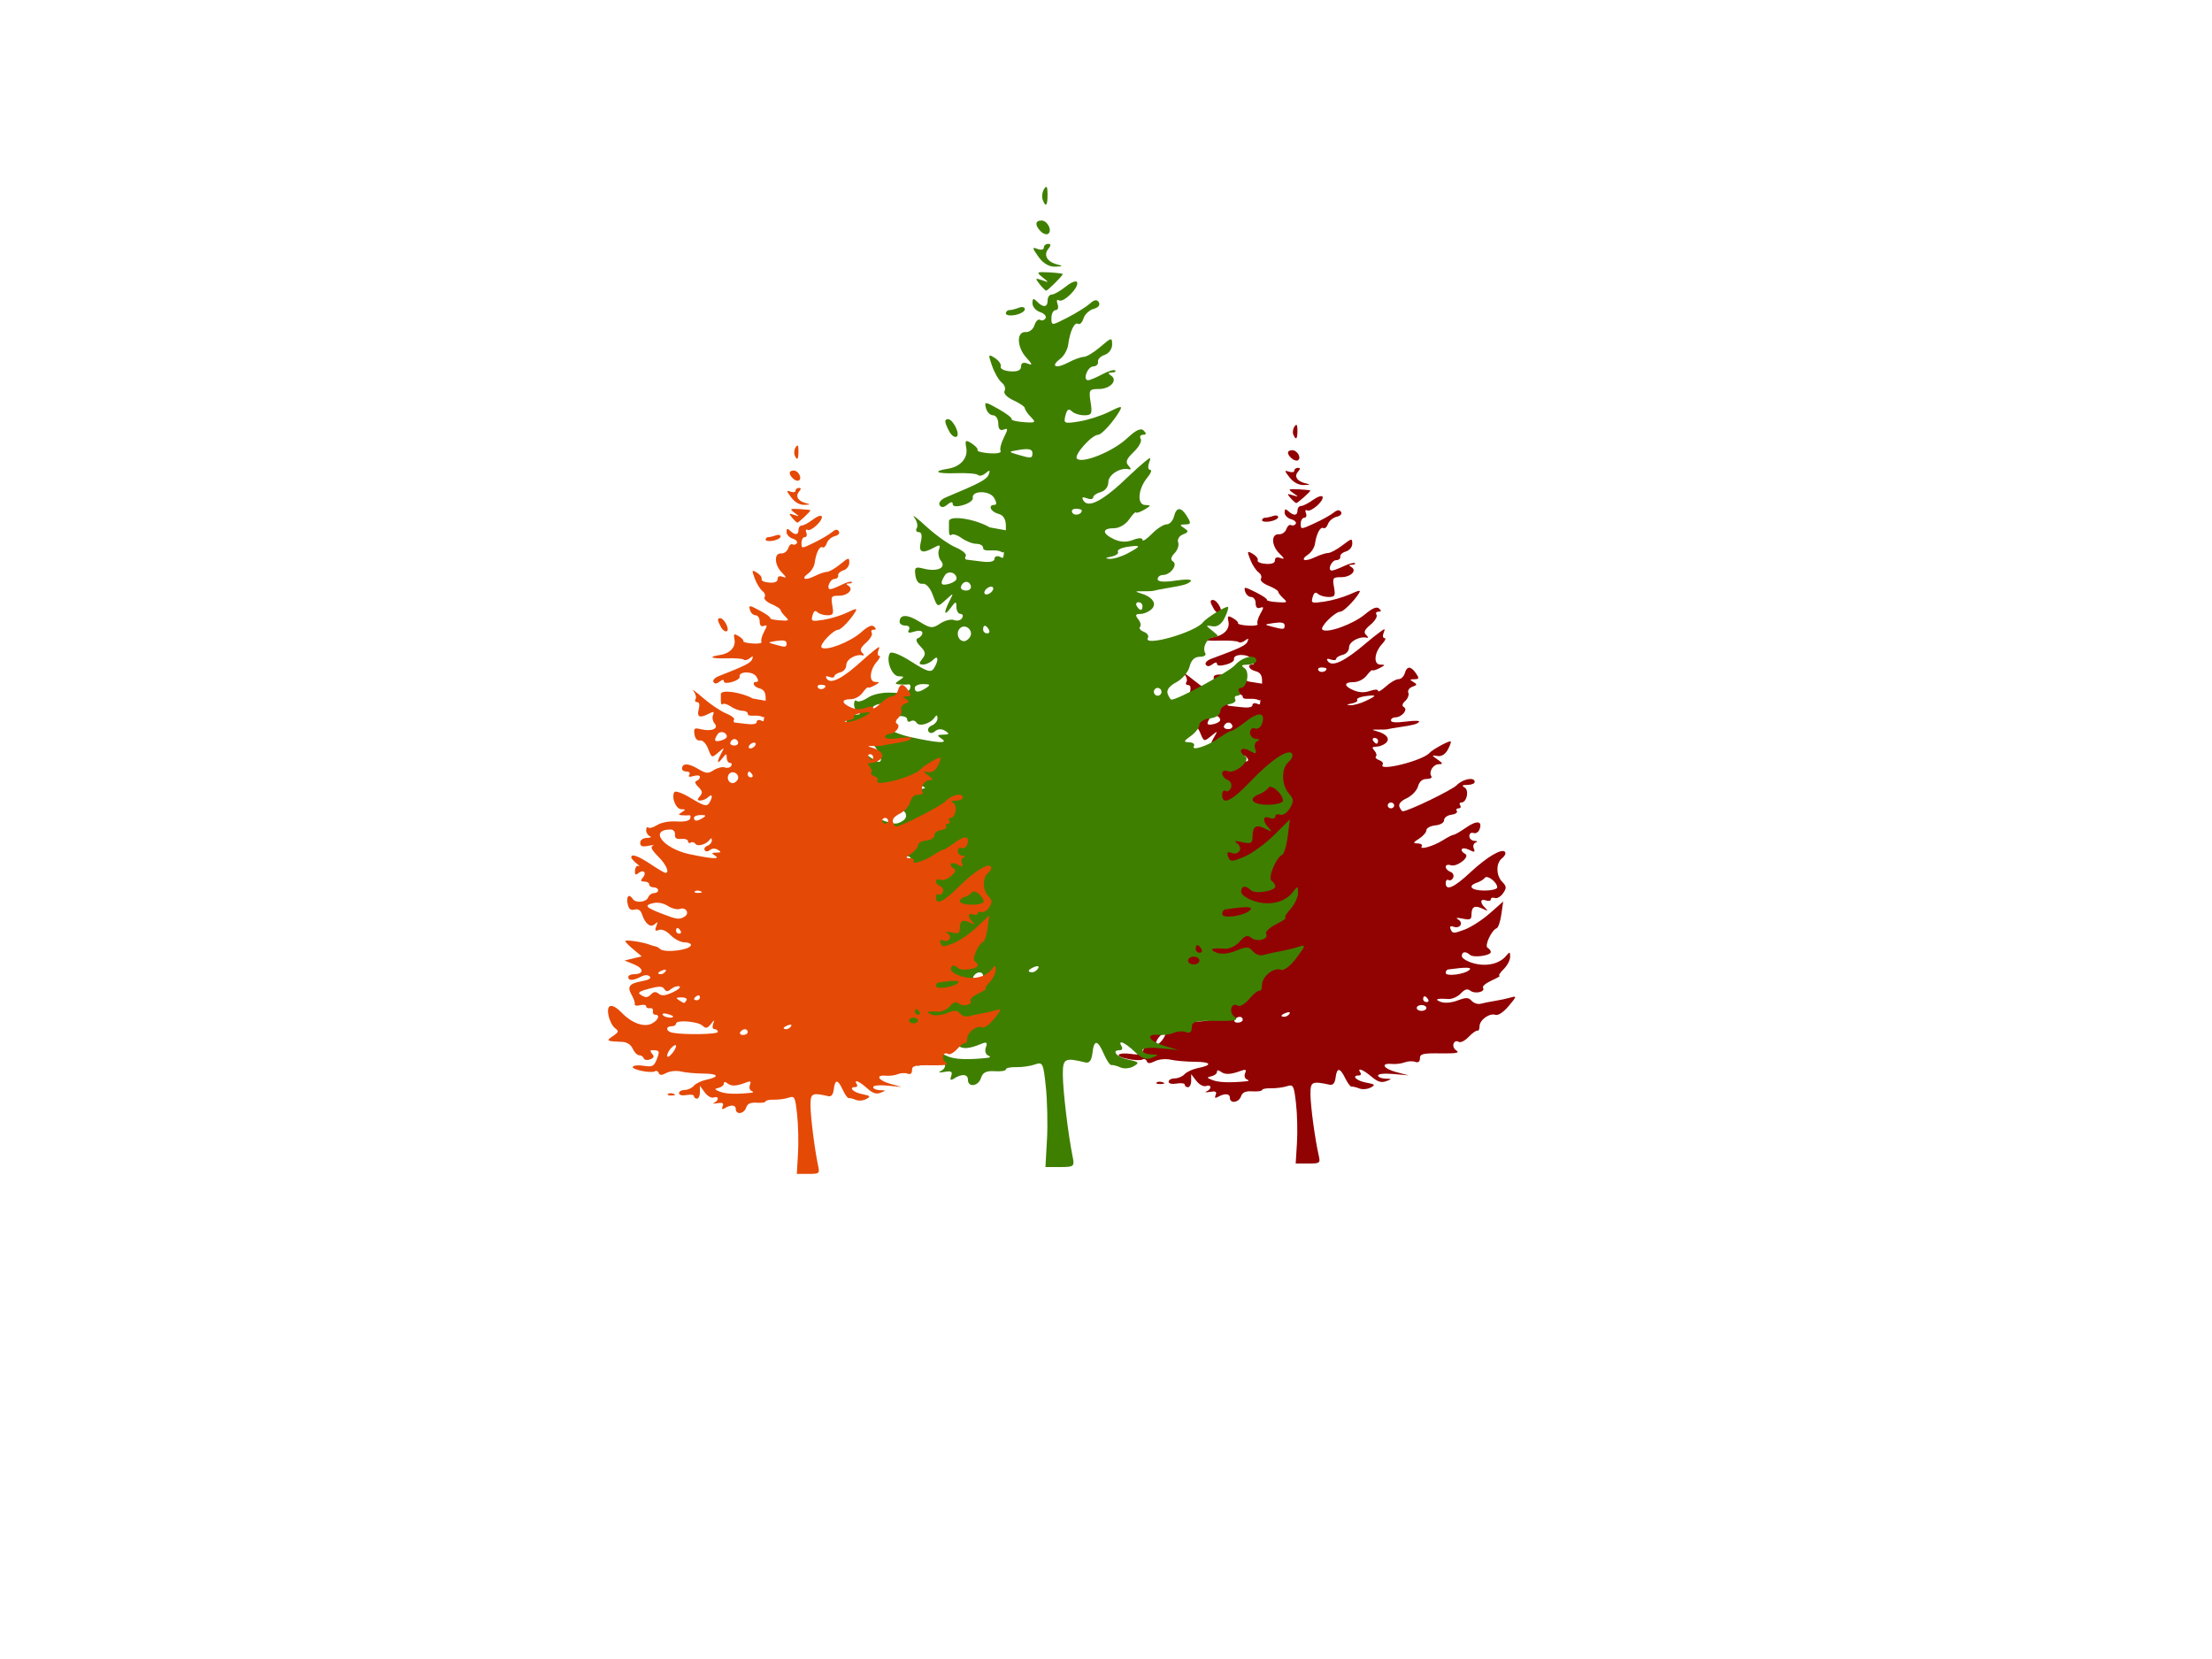 <?xml version="1.0"?><svg width="640" height="480" xmlns="http://www.w3.org/2000/svg">
 <title>forest view logo 3</title>

 <g>
  <title>Layer 1</title>
  <g id="layer1">
   <path fill="#910202" id="path3444" d="m375.251,330.682c0.203,-3.28 0.077,-8.455 -0.281,-11.5c-0.612,-5.208 -0.77,-5.498 -2.67,-4.892c-1.11,0.354 -3.173,0.616 -4.582,0.581c-1.41,-0.035 -2.563,0.191 -2.563,0.501c0,0.31 -1.244,0.485 -2.764,0.389c-2,-0.126 -2.919,0.271 -3.325,1.438c-0.65,1.865 -3.232,2.195 -3.232,0.413c0,-1.25 -1.508,-1.345 -3.485,-0.219c-0.779,0.443 -0.982,0.248 -0.626,-0.599c0.396,-0.941 -0.016,-1.163 -1.642,-0.884c-1.194,0.205 -1.647,0.145 -1.006,-0.133c1.603,-0.695 1.478,-2.118 -0.136,-1.553c-0.718,0.251 -1.971,-0.416 -2.796,-1.49l-1.495,-1.945l0,1.888c0,1.038 -0.419,1.887 -0.932,1.887c-0.513,0 -0.932,-0.329 -0.932,-0.732c0,-0.402 -1.049,-0.549 -2.33,-0.326c-1.36,0.237 -2.33,0.011 -2.33,-0.542c0,-0.522 0.788,-0.948 1.75,-0.948c0.963,0 2.25,-0.549 2.861,-1.219c0.611,-0.671 2.335,-1.464 3.832,-1.764c4.377,-0.876 3.937,-1.801 -0.869,-1.828c-2.444,-0.013 -5.576,-0.283 -6.961,-0.6c-1.409,-0.322 -3.411,-0.139 -4.55,0.416c-1.527,0.744 -2.123,0.748 -2.391,0.015c-0.197,-0.537 -0.734,-0.764 -1.194,-0.505c-1.228,0.691 -7.46,-0.525 -6.902,-1.347c0.261,-0.385 1.831,-0.5 3.487,-0.256c2.661,0.393 3.131,0.159 4.026,-2.009c0.893,-2.161 0.801,-2.468 -0.77,-2.576c-1.381,-0.095 -1.552,0.132 -0.757,1.004c0.777,0.853 0.629,1.266 -0.611,1.699c-0.9,0.315 -1.785,0.168 -1.966,-0.325c-0.181,-0.494 -0.823,-0.898 -1.428,-0.898c-0.605,0 -1.514,-0.86 -2.02,-1.911c-0.577,-1.198 -1.789,-1.945 -3.25,-2.003c-4.984,-0.197 -5.144,-0.289 -2.95,-1.689c1.865,-1.19 1.949,-1.477 0.686,-2.336c-0.792,-0.538 -1.708,-2.221 -2.035,-3.739c-0.739,-3.427 1.105,-3.734 4.228,-0.705c3.093,2.999 6.895,4.258 9.307,3.082c2.019,-0.985 2.649,-2.589 1.017,-2.589c-0.513,0 -0.827,-0.478 -0.699,-1.062c0.128,-0.584 -0.291,-0.966 -0.932,-0.849c-0.641,0.117 -1.165,-0.134 -1.165,-0.557c0,-0.423 -0.857,-0.566 -1.904,-0.316c-1.047,0.25 -1.797,0.118 -1.666,-0.292c0.131,-0.41 -0.29,-1.613 -0.936,-2.674c-1.525,-2.507 -0.823,-3.401 3.21,-4.09c2.125,-0.363 2.979,-0.856 2.398,-1.386c-0.581,-0.529 -1.579,-0.491 -2.805,0.106c-2.372,1.157 -3.89,1.188 -3.89,0.079c0,-0.467 0.814,-0.849 1.809,-0.849c3.113,0 3.117,-1.679 0.007,-2.87l-2.976,-1.14l2.677,-0.614l2.677,-0.614l-2.563,-2.011c-1.41,-1.106 -2.563,-2.211 -2.563,-2.456c0,-0.485 5.215,0.214 7.457,1c0.769,0.27 1.678,0.523 2.02,0.563c0.342,0.04 0.936,0.36 1.32,0.71c1.447,1.318 9.71,0.331 9.71,-1.161c0,-0.413 -0.944,-0.757 -2.097,-0.765c-1.154,-0.008 -3.064,-0.944 -4.246,-2.079c-1.335,-1.282 -2.72,-1.864 -3.657,-1.536c-1.184,0.414 -1.362,0.176 -0.826,-1.106c0.529,-1.264 0.431,-1.406 -0.431,-0.627c-1.324,1.197 -3.042,-0.026 -4.033,-2.87c-0.419,-1.203 -1.178,-1.652 -2.33,-1.377c-1.263,0.301 -1.829,-0.165 -2.169,-1.786c-0.456,-2.175 0.505,-2.976 1.612,-1.344c0.883,1.302 4.186,1.009 4.79,-0.425c0.295,-0.701 1.121,-1.274 1.835,-1.274c0.714,0 1.298,-0.382 1.298,-0.849c0,-0.467 -0.629,-0.849 -1.398,-0.849c-0.769,0 -1.398,-0.382 -1.398,-0.849c0,-0.467 -0.681,-0.849 -1.512,-0.849c-1.159,0 -1.27,-0.266 -0.474,-1.14c1.325,-1.455 0.216,-2.537 -1.371,-1.337c-0.913,0.69 -1.165,0.5 -1.058,-0.798c0.078,-0.937 0.578,-1.511 1.113,-1.275c0.534,0.236 0.238,-0.119 -0.66,-0.789c-0.897,-0.67 -1.631,-1.463 -1.631,-1.762c0,-1.155 2.157,-0.441 6.059,2.004c2.235,1.401 4.304,2.548 4.596,2.548c1.417,0 0.237,-2.499 -2.291,-4.856c-1.96,-1.826 -2.458,-2.774 -1.631,-3.1c0.655,-0.258 0.038,-0.252 -1.372,0.013c-1.954,0.368 -2.563,0.158 -2.563,-0.883c0,-0.831 0.822,-1.392 2.097,-1.433c1.154,-0.037 1.573,-0.26 0.932,-0.495c-0.641,-0.236 -1.165,-1.033 -1.165,-1.773c0,-0.74 0.281,-1.089 0.625,-0.776c0.344,0.313 1.599,-0.013 2.791,-0.724c1.28,-0.764 3.746,-1.2 6.033,-1.065c2.495,0.147 4.016,-0.158 4.288,-0.86c0.231,-0.598 0.067,-1.031 -0.366,-0.961c-0.433,0.07 -1.416,0.076 -2.185,0.014c-1.243,-0.101 -1.243,-0.205 0,-0.937c1.198,-0.705 1.167,-0.825 -0.215,-0.836c-1.684,-0.014 -3.203,-3.505 -2.18,-5.013c0.34,-0.501 2.509,0.245 5.281,1.815c3.908,2.214 4.849,2.457 5.556,1.438c1.234,-1.777 1.072,-3.014 -0.239,-1.821c-0.615,0.561 -1.715,1.019 -2.444,1.019c-1.062,0 -1.099,-0.249 -0.187,-1.25c0.914,-1.003 0.82,-1.541 -0.477,-2.722c-1.04,-0.948 -1.239,-1.586 -0.559,-1.793c0.581,-0.177 1.057,-0.697 1.057,-1.157c0,-0.466 -0.877,-0.582 -1.981,-0.263c-1.333,0.385 -1.772,0.265 -1.343,-0.367c0.362,-0.534 0.01,-0.94 -0.816,-0.94c-0.799,0 -1.453,-0.36 -1.453,-0.799c0,-1.685 1.87,-1.721 4.808,-0.093c2.742,1.519 3.27,1.566 5.134,0.453c1.143,-0.682 2.687,-1.028 3.431,-0.768c0.744,0.26 1.63,0.065 1.968,-0.434c0.339,-0.499 0.171,-0.907 -0.372,-0.907c-0.543,0 -1,-0.669 -1.017,-1.486c-0.027,-1.345 -0.16,-1.329 -1.398,0.162c-1.63,1.963 -1.801,1.114 -0.301,-1.492c1.063,-1.847 1.059,-1.848 -0.952,-0.221c-2.016,1.631 -2.022,1.629 -3.134,-1.057c-0.67,-1.618 -1.684,-2.608 -2.544,-2.483c-0.882,0.128 -1.549,-0.566 -1.743,-1.814c-0.276,-1.777 -0.031,-1.957 2.023,-1.487c3.307,0.756 5.647,-0.163 4.269,-1.676c-0.583,-0.64 -0.813,-1.751 -0.511,-2.468c0.444,-1.055 0.209,-1.138 -1.233,-0.435c-2.913,1.42 -3.855,1.053 -3.22,-1.254c0.374,-1.357 0.192,-2.123 -0.503,-2.123c-0.599,0 -0.818,-0.399 -0.487,-0.886c0.331,-0.488 0.043,-1.539 -0.638,-2.336c-0.682,-0.797 0.645,0.092 2.949,1.974c2.304,1.883 5.547,3.934 7.207,4.557c1.66,0.624 2.788,1.472 2.508,1.885c-0.28,0.413 -0.17,0.777 0.245,0.808c0.415,0.032 2.117,0.219 3.784,0.417c1.819,0.216 3.029,-0.013 3.029,-0.573c0,-0.513 0.543,-0.743 1.208,-0.511c0.724,0.253 0.975,0.61 1.061,-0.429c0.108,-1.304 0.265,-0.169 -0.541,-0.58c-1.626,-0.828 -4.523,0.232 -4.523,-0.931c0,-0.467 -0.746,-0.849 -1.657,-0.849c-0.911,0 -2.534,-0.56 -3.606,-1.244c-1.072,-0.684 -2.214,-1.003 -2.538,-0.708c-0.324,0.295 -0.589,-0.101 -0.589,-0.879c0,-0.779 0,-1.702 0,-2.052c0,-1.429 6.319,-0.608 10.021,1.302l3.962,0.635l0,-0.874c0,-1.569 -0.583,-2.422 -1.864,-2.728c-1.909,-0.455 -2.617,-1.945 -0.924,-1.945c0.585,0 0.537,-0.588 -0.128,-1.558c-1.125,-1.642 -5.582,-1.582 -5.205,0.069c0.109,0.48 -0.955,1.169 -2.364,1.532c-1.613,0.415 -2.563,0.334 -2.563,-0.22c0,-0.553 -0.489,-0.51 -1.315,0.115c-0.895,0.677 -1.507,0.711 -1.917,0.108c-0.331,-0.488 0.366,-1.244 1.548,-1.681c8.356,-3.088 10.058,-3.897 10.523,-5.002c0.408,-0.969 0.242,-1.032 -0.748,-0.284c-0.7,0.529 -1.545,0.714 -1.878,0.41c-0.333,-0.304 -2.787,-0.482 -5.453,-0.396c-4.717,0.152 -5.882,-0.423 -1.96,-0.968c3.075,-0.428 4.965,-2.31 4.528,-4.509c-0.349,-1.755 -0.192,-1.873 1.34,-1.002c0.955,0.543 1.594,1.198 1.421,1.455c-0.173,0.257 1.138,0.564 2.914,0.683c1.776,0.119 3.015,-0.1 2.753,-0.486c-0.262,-0.386 0.092,-1.699 0.787,-2.919c1.076,-1.889 1.069,-2.149 -0.048,-1.759c-0.87,0.304 -1.31,-0.143 -1.31,-1.331c0,-0.984 -0.58,-1.789 -1.29,-1.789c-0.709,0 -1.492,-0.704 -1.739,-1.565c-0.422,-1.471 -0.236,-1.459 3.077,0.194c1.939,0.968 3.392,1.959 3.228,2.202c-0.164,0.243 1.161,0.54 2.945,0.659c2.953,0.198 3.112,0.097 1.773,-1.122c-0.808,-0.737 -1.47,-1.601 -1.47,-1.92c0,-0.32 -1.261,-1.09 -2.802,-1.711c-1.563,-0.63 -2.53,-1.53 -2.188,-2.035c0.338,-0.498 0.025,-1.325 -0.694,-1.838c-0.719,-0.513 -1.786,-2.152 -2.371,-3.642c-1.002,-2.553 -0.961,-2.651 0.71,-1.7c0.975,0.555 1.613,1.392 1.416,1.86c-0.197,0.468 0.847,0.931 2.319,1.029c1.789,0.119 2.677,-0.224 2.677,-1.035c0,-0.797 0.548,-1.021 1.599,-0.654c1.294,0.452 1.23,0.198 -0.337,-1.334c-2.339,-2.287 -2.405,-5.699 -0.108,-5.534c0.872,0.062 1.838,-0.612 2.147,-1.499c0.309,-0.887 0.922,-1.409 1.362,-1.161c0.44,0.248 1.045,0.09 1.345,-0.351c0.299,-0.441 -0.301,-1.046 -1.334,-1.345c-1.033,-0.299 -1.878,-1.167 -1.878,-1.93c0,-1.078 0.249,-1.16 1.119,-0.367c1.522,1.387 2.61,1.281 2.61,-0.255c0,-0.701 0.458,-1.274 1.018,-1.274c0.56,0 2.123,-0.792 3.473,-1.759c1.35,-0.968 2.596,-1.374 2.769,-0.902c0.434,1.187 -3.397,4.537 -4.487,3.923c-0.49,-0.276 -0.639,0.09 -0.332,0.818c0.305,0.725 0.091,1.318 -0.477,1.318c-0.568,0 -1.032,0.772 -1.032,1.716c0,1.706 0.023,1.705 3.962,-0.099c2.179,-0.998 4.654,-2.368 5.5,-3.045c1.103,-0.882 1.724,-0.958 2.191,-0.269c0.384,0.565 -0.142,1.151 -1.275,1.421c-1.06,0.253 -2.181,1.188 -2.491,2.078c-0.31,0.891 -0.909,1.425 -1.331,1.187c-0.879,-0.495 -2.008,1.606 -2.43,4.524c-0.159,1.097 -1.047,2.498 -1.973,3.115c-2.491,1.66 -1.079,2.239 1.958,0.804c1.445,-0.683 3.176,-1.242 3.847,-1.242c0.671,0 2.511,-0.989 4.088,-2.199c2.704,-2.073 2.868,-2.1 2.868,-0.482c0,0.965 -0.808,1.95 -1.845,2.25c-1.015,0.293 -1.749,0.971 -1.631,1.505c0.118,0.534 -0.409,0.989 -1.171,1.01c-1.412,0.039 -2.646,3.015 -1.246,3.006c0.422,-0.003 1.983,-0.583 3.469,-1.289c1.486,-0.706 2.919,-1.086 3.185,-0.844c0.266,0.242 -0.112,0.446 -0.838,0.453c-0.961,0.009 -1.017,0.189 -0.205,0.659c1.778,1.03 -0.155,2.937 -2.977,2.937c-2.364,0 -2.504,0.198 -2.029,2.866c0.452,2.54 0.273,2.866 -1.575,2.866c-1.147,0 -2.532,-0.407 -3.079,-0.905c-0.704,-0.641 -1.149,-0.364 -1.526,0.949c-0.502,1.748 -0.307,1.823 3.371,1.299c2.147,-0.306 5.458,-1.25 7.358,-2.098c2.986,-1.333 3.336,-1.358 2.579,-0.181c-1.458,2.266 -4.419,5.183 -5.261,5.183c-1.575,0 -6.048,4.451 -5.226,5.2c1.291,1.176 8.852,-1.543 12.323,-4.431c2.194,-1.826 3.39,-2.315 4.093,-1.674c0.704,0.641 0.651,0.905 -0.18,0.905c-0.646,0 -0.901,0.402 -0.568,0.893c0.333,0.491 -0.448,1.782 -1.736,2.87c-1.795,1.516 -2.087,2.213 -1.25,2.99c0.6,0.557 0.672,0.91 0.159,0.784c-2.087,-0.513 -5.127,1.143 -5.127,2.792c0,1.007 -0.774,1.905 -1.864,2.165c-1.025,0.244 -1.864,0.77 -1.864,1.168c0,0.398 -0.698,0.48 -1.551,0.181c-1.067,-0.373 -1.333,-0.221 -0.854,0.486c1.229,1.811 4.932,0.033 11.273,-5.41c1.088,-0.934 2.762,-2.272 3.721,-2.972c1.58,-1.155 1.685,-1.135 1.131,0.212c-0.336,0.817 -0.209,1.486 0.282,1.486c0.492,0 0.187,0.752 -0.677,1.672c-2.311,2.459 -2.627,5.965 -0.54,5.998c1.486,0.023 1.464,0.131 -0.201,1.01c-1.025,0.541 -1.961,0.816 -2.079,0.611c-0.118,-0.205 -0.876,0.487 -1.684,1.537c-0.842,1.095 -2.441,1.911 -3.747,1.911c-2.939,0 -2.916,1.161 0.049,2.392c1.563,0.649 3.093,0.7 4.661,0.157c1.424,-0.493 2.334,-0.501 2.334,-0.019c0,0.434 1.03,-0.148 2.288,-1.295c1.258,-1.147 2.887,-2.085 3.62,-2.085c0.733,0 1.551,-0.764 1.819,-1.699c0.62,-2.161 1.761,-2.161 3.242,0c0.998,1.456 0.93,1.7 -0.475,1.712c-1.374,0.011 -1.417,0.141 -0.267,0.804c1.169,0.674 1.127,0.876 -0.287,1.37c-0.912,0.319 -1.443,1.093 -1.179,1.72c0.264,0.627 -0.135,1.7 -0.886,2.384c-0.902,0.822 -1.032,1.433 -0.381,1.799c1.25,0.704 -0.641,2.951 -2.483,2.951c-0.706,0 -1.284,0.406 -1.284,0.901c0,0.591 1.523,0.7 4.428,0.316c2.435,-0.322 4.101,-0.271 3.702,0.114c-0.711,0.685 -1.54,0.897 -6.265,1.601c-1.282,0.191 -2.54,0.416 -2.796,0.5c-0.256,0.084 -1.515,0.135 -2.796,0.113c-1.8,-0.03 -1.921,0.066 -0.532,0.422c2.978,0.764 4.179,2.281 2.762,3.487c-0.67,0.571 -1.917,1.037 -2.771,1.037c-1.192,0 -1.311,0.264 -0.514,1.14c0.571,0.627 0.772,1.382 0.447,1.679c-0.325,0.296 0.095,0.779 0.935,1.072c0.84,0.294 1.294,0.876 1.011,1.294c-1.447,2.133 11.662,-1.152 13.577,-3.402c0.812,-0.955 5.74,-3.63 6.093,-3.308c0.186,0.17 -0.188,1.251 -0.832,2.403c-0.761,1.361 -1.805,1.997 -2.983,1.817c-1.762,-0.27 -1.76,-0.242 0.052,1.035c1.562,1.1 1.616,1.317 0.333,1.34c-1.649,0.029 -3.002,2.237 -2.145,3.501c0.288,0.425 -0.332,0.773 -1.377,0.773c-1.258,0 -2.102,0.729 -2.495,2.153c-0.326,1.184 -1.788,2.716 -3.248,3.404c-1.719,0.81 -2.467,1.698 -2.121,2.518c0.294,0.697 0.718,1.267 0.943,1.267c1.573,0 14.184,-6.091 15.615,-7.542c1.823,-1.848 5.215,-2.467 5.215,-0.951c0,0.467 -0.944,0.855 -2.097,0.862c-1.532,0.009 -1.756,0.21 -0.832,0.743c1.395,0.806 0.649,4.339 -0.917,4.339c-0.508,0 -0.665,0.382 -0.348,0.849c0.317,0.467 0.107,0.849 -0.466,0.849c-0.573,0 -0.801,0.355 -0.507,0.789c0.294,0.434 -0.415,0.911 -1.576,1.062c-1.161,0.15 -2.111,0.846 -2.111,1.547c0,0.758 -1.037,1.383 -2.563,1.543c-1.41,0.148 -2.563,0.77 -2.563,1.383c0,0.613 -0.944,1.714 -2.097,2.447c-1.821,1.157 -1.875,1.339 -0.411,1.378c0.927,0.024 1.451,0.391 1.164,0.815c-0.811,1.196 3.391,0.001 6.149,-1.749c1.361,-0.863 2.752,-1.569 3.092,-1.569c0.34,0 2.02,-0.975 3.734,-2.166c3.07,-2.134 4.749,-1.786 3.676,0.762c-0.301,0.713 -1.071,1.114 -1.712,0.889c-0.641,-0.224 -1.166,0.182 -1.166,0.903c0,0.721 0.664,1.341 1.476,1.378c0.88,0.04 1.027,0.233 0.363,0.479c-0.612,0.227 -0.863,1.006 -0.558,1.73c0.467,1.109 0.238,1.163 -1.451,0.34c-2.027,-0.989 -2.946,0.151 -1.003,1.244c1.48,0.833 -2.453,3.873 -4.215,3.258c-0.796,-0.278 -1.448,-0.071 -1.448,0.461c0,0.532 0.603,1.177 1.339,1.435c0.737,0.258 1.112,1.008 0.835,1.667c-0.278,0.659 -0.88,0.987 -1.34,0.729c-0.459,-0.258 -0.834,0.126 -0.834,0.854c0,2.385 2.322,1.397 7.026,-2.989c4.953,-4.618 9.328,-7.191 10.155,-5.971c0.28,0.412 -0.116,1.222 -0.879,1.799c-1.814,1.371 -1.775,4.99 0.074,6.851c1.235,1.244 1.272,1.749 0.235,3.262c-0.675,0.984 -1.752,1.606 -2.394,1.382c-0.642,-0.224 -1.167,-0.05 -1.167,0.388c0,0.438 -0.629,0.576 -1.398,0.307c-1.699,-0.594 -1.83,0.635 -0.233,2.175c0.959,0.925 0.816,0.96 -0.81,0.2c-2.264,-1.059 -3.152,-0.552 -3.152,1.798c0,1.364 -0.443,1.555 -2.563,1.107c-1.703,-0.36 -2.132,-0.281 -1.279,0.238c1.628,0.989 0.519,2.757 -1.325,2.112c-0.955,-0.334 -1.211,-0.083 -0.832,0.816c0.489,1.161 0.91,1.163 3.972,0.02c1.884,-0.703 5.176,-2.824 7.315,-4.713l3.889,-3.435l-0.534,3.722c-0.293,2.047 -0.899,3.852 -1.346,4.011c-1.487,0.529 -3.617,5.104 -2.634,5.658c0.511,0.288 0.929,0.838 0.929,1.223c0,1.046 -4.991,1.737 -6.012,0.833c-1.273,-1.127 -2.377,-0.965 -2.377,0.347c0,0.622 1.51,1.554 3.356,2.07c3.749,1.048 7.521,0.2 9.461,-2.128c1.055,-1.266 1.165,-1.237 1.165,0.303c0,0.935 -0.855,2.537 -1.901,3.559c-1.045,1.022 -1.57,1.867 -1.165,1.878c0.405,0.011 -0.622,0.629 -2.281,1.374c-1.659,0.745 -2.786,1.695 -2.504,2.11c0.791,1.166 -2.273,1.898 -3.634,0.869c-0.897,-0.678 -1.625,-0.47 -2.828,0.81c-0.891,0.948 -2.544,1.656 -3.674,1.574c-3.256,-0.237 -4.075,0.1 -2.054,0.845c1.124,0.414 3.046,0.247 4.838,-0.42c2.511,-0.935 3.148,-0.916 4.093,0.122c0.616,0.676 1.794,1.044 2.619,0.818c0.825,-0.226 2.657,-0.592 4.071,-0.814c1.414,-0.222 3.463,-0.661 4.554,-0.976c1.844,-0.533 1.807,-0.364 -0.542,2.442c-1.477,1.765 -3.058,2.829 -3.811,2.566c-1.733,-0.606 -4.636,1.468 -4.636,3.311c0,0.818 -0.279,1.391 -0.621,1.274c-0.341,-0.117 -1.473,0.683 -2.514,1.777c-1.041,1.094 -2.306,1.756 -2.81,1.472c-1.57,-0.884 -2.345,1.413 -0.819,2.429c1.126,0.751 0.135,0.944 -4.518,0.884c-5.122,-0.067 -5.962,0.135 -5.962,1.431c0,0.992 -0.479,1.341 -1.398,1.02c-0.769,-0.269 -2.132,-0.2 -3.029,0.153c-0.897,0.353 -2.575,0.558 -3.729,0.455c-3.392,-0.302 -2.402,1.384 1.398,2.383l3.496,0.919l-4.428,-0.393c-2.566,-0.228 -4.428,-0.043 -4.428,0.44c0,0.458 0.944,0.86 2.097,0.893c1.993,0.057 2.004,0.094 0.233,0.753c-1.376,0.512 -2.488,0.162 -4.246,-1.334c-2.413,-2.053 -4.267,-2.733 -3.212,-1.178c0.317,0.467 0.132,0.849 -0.411,0.849c-2.272,0 -0.751,1.531 2.042,2.055c2.654,0.499 2.82,0.678 1.342,1.451c-0.928,0.485 -2.396,0.598 -3.263,0.252c-0.866,-0.347 -1.859,-0.579 -2.206,-0.516c-0.347,0.063 -1.184,-1.023 -1.859,-2.413c-1.531,-3.15 -2.427,-3.212 -2.808,-0.192c-0.198,1.564 -0.757,2.237 -1.693,2.038c-5.177,-1.101 -5.594,-0.896 -5.574,2.75c0.018,3.412 1.319,13.059 2.39,17.718c0.512,2.229 0.373,2.336 -3.064,2.336l-3.6,0l0.37,-5.964zm-14.757,-17.818c0.898,-0.085 1,-0.28 0.285,-0.545c-0.612,-0.227 -0.854,-1.027 -0.537,-1.779c0.453,-1.076 0.194,-1.227 -1.218,-0.712c-2.984,1.089 -4.531,1.163 -5.755,0.277c-0.78,-0.566 -1.165,-0.55 -1.165,0.047c0,0.49 -0.734,1.052 -1.631,1.249c-1.408,0.309 -1.352,0.462 0.41,1.124c1.792,0.672 4.928,0.783 9.61,0.34zm-23.304,-13.81c0,-0.411 -0.629,-0.174 -1.398,0.526c-0.769,0.701 -1.385,1.779 -1.369,2.396c0.033,1.24 2.767,-1.648 2.767,-2.922zm13.05,-4.077c0,-0.438 -0.464,-0.796 -1.032,-0.796c-0.578,0 -0.782,-0.654 -0.464,-1.486c0.526,-1.376 0.472,-1.374 -0.729,0.034c-1.065,1.247 -1.525,1.323 -2.566,0.425c-1.476,-1.274 -8.26,-1.775 -8.26,-0.61c0,0.434 -0.629,0.789 -1.398,0.789c-1.945,0 -1.758,1.507 0.233,1.879c3.645,0.682 14.215,0.508 14.215,-0.234zm9.321,0.053c0,-1.099 -1.585,-1.099 -2.33,0c-0.317,0.467 0.078,0.849 0.877,0.849c0.799,0 1.453,-0.382 1.453,-0.849zm13.51,-1.689c0.327,-0.481 -0.048,-0.624 -0.877,-0.334c-1.615,0.565 -1.91,1.173 -0.569,1.173c0.482,0 1.133,-0.378 1.447,-0.84zm39.623,-1.708c0,-0.467 -0.629,-0.849 -1.398,-0.849c-0.769,0 -1.398,0.382 -1.398,0.849c0,0.467 0.629,0.849 1.398,0.849c0.769,0 1.398,-0.382 1.398,-0.849zm-76.436,-1.175c0,-0.179 -0.84,-0.526 -1.866,-0.77c-1.026,-0.244 -1.631,-0.098 -1.343,0.326c0.502,0.74 3.209,1.115 3.209,0.444zm76.902,-1.373c-0.738,-1.088 -1.398,-1.088 -1.398,0c0,0.467 0.444,0.849 0.987,0.849c0.543,0 0.728,-0.382 0.411,-0.849zm-72.708,-3.397c0.321,-0.474 -0.376,-0.844 -1.576,-0.836c-1.732,0.01 -1.879,0.174 -0.754,0.836c1.734,1.021 1.638,1.021 2.33,0zm4.195,-0.899c0,-0.495 -0.419,-0.663 -0.932,-0.375c-1.194,0.673 -1.194,1.274 0,1.274c0.513,0 0.932,-0.405 0.932,-0.899zm-15.14,-0.933c0.785,-0.715 1.414,-0.73 2.308,-0.054c0.905,0.685 2.058,0.563 4.377,-0.46c1.731,-0.764 2.65,-1.54 2.042,-1.725c-0.608,-0.185 -1.753,0.153 -2.544,0.751c-1.156,0.874 -1.581,0.877 -2.165,0.015c-0.573,-0.845 -1.579,-0.864 -4.75,-0.086c-2.963,0.727 -3.673,1.188 -2.697,1.751c1.738,1.002 2.143,0.979 3.43,-0.193zm95.62,-3.211c0.893,-0.814 -0.914,-0.857 -6.141,-0.147c-0.384,0.052 -0.699,0.5 -0.699,0.995c0,1.108 5.433,0.435 6.84,-0.848zm-91.206,-3.44c0.327,-0.481 -0.048,-0.624 -0.877,-0.334c-1.615,0.565 -1.91,1.173 -0.569,1.173c0.482,0 1.133,-0.378 1.447,-0.84zm4.667,-11.9c-0.738,-1.088 -1.398,-1.088 -1.398,0c0,0.467 0.444,0.849 0.987,0.849c0.543,0 0.728,-0.382 0.411,-0.849zm1.285,-4.164c1.668,-0.963 0.365,-2.899 -1.51,-2.244c-0.789,0.276 -2.464,-0.113 -3.722,-0.863c-1.432,-0.855 -3.166,-1.164 -4.639,-0.827c-2.844,0.65 -2.29,1.261 2.823,3.113c4.687,1.698 5.388,1.78 7.049,0.821zm93.328,-4.389c0,-1.473 -2.891,-3.714 -3.58,-2.775c-0.338,0.46 -1.349,1.083 -2.246,1.385c-2.922,0.982 -1.72,2.3 2.097,2.3c2.051,0 3.729,-0.409 3.729,-0.91zm-88.379,-3.067c-0.673,-0.245 -1.477,-0.215 -1.787,0.067c-0.31,0.282 0.241,0.483 1.223,0.446c1.086,-0.041 1.307,-0.242 0.563,-0.513zm4.486,-10.46c-1.16,-0.683 -1.08,-0.828 0.466,-0.849c1.51,-0.021 1.604,-0.176 0.497,-0.814c-0.853,-0.492 -1.785,-0.471 -2.48,0.054c-0.69,0.522 -1.32,0.537 -1.657,0.04c-0.299,-0.441 0.083,-1.021 0.849,-1.288c0.766,-0.268 1.386,-0.977 1.379,-1.575c-0.01,-0.725 -0.243,-0.784 -0.699,-0.177c-1.032,1.373 -3.812,2.098 -4.448,1.161c-0.308,-0.454 -0.951,-0.606 -1.428,-0.337c-0.477,0.269 -0.868,0.088 -0.868,-0.401c0,-0.489 -0.944,-0.798 -2.097,-0.687c-1.499,0.145 -2.06,-0.222 -1.968,-1.284c0.075,-0.863 -0.511,-1.481 -1.398,-1.473c-6.886,0.059 -2.195,5.655 6.1,7.277c7.014,1.372 9.689,1.494 7.753,0.354zm54.065,-10.191c0,-0.467 -0.419,-0.849 -0.932,-0.849c-0.513,0 -0.932,0.382 -0.932,0.849c0,0.467 0.419,0.849 0.932,0.849c0.513,0 0.932,-0.382 0.932,-0.849zm-57.793,-0.849c1.131,-0.666 0.997,-0.826 -0.699,-0.836c-1.154,-0.007 -2.097,0.369 -2.097,0.836c0,1.064 0.989,1.064 2.796,0zm10.77,-11.115c0.96,-1.416 -1.2,-3.04 -2.486,-1.868c-1.076,0.98 -0.402,2.792 1.037,2.792c0.452,0 1.104,-0.415 1.449,-0.923zm4.61,-1.625c-0.738,-1.088 -1.398,-1.088 -1.398,0c0,0.467 0.444,0.849 0.987,0.849c0.543,0 0.728,-0.382 0.411,-0.849zm37.752,-5.096c0,-0.467 -0.444,-0.849 -0.987,-0.849c-0.543,0 -0.728,0.382 -0.411,0.849c0.738,1.088 1.398,1.088 1.398,0zm-36.82,-3.397c0.317,-0.467 0.157,-0.849 -0.356,-0.849c-0.513,0 -1.191,0.382 -1.508,0.849c-0.317,0.467 -0.157,0.849 0.356,0.849c0.513,0 1.191,-0.382 1.508,-0.849zm-5.36,-1.062c-0.44,-1.202 -1.939,-1.07 -2.408,0.212c-0.171,0.467 0.388,0.849 1.243,0.849c0.855,0 1.379,-0.478 1.165,-1.062zm-3.496,-1.535c0,-1.352 -2.082,-1.855 -2.886,-0.697c-1.271,1.829 -0.997,2.322 1.022,1.841c1.025,-0.244 1.864,-0.759 1.864,-1.144zm41.993,-5.493c3.462,-1.631 3.455,-1.901 -0.037,-1.435c-1.533,0.205 -2.575,0.685 -2.317,1.066c0.259,0.381 -0.48,0.86 -1.641,1.063c-1.479,0.259 -1.608,0.404 -0.434,0.485c0.923,0.064 2.915,-0.467 4.428,-1.18zm-11.232,-9.37c0,-0.206 -0.654,-0.375 -1.453,-0.375c-0.799,0 -1.19,0.388 -0.868,0.863c0.532,0.784 2.321,0.408 2.321,-0.489zm-12.118,-12.542c0,-0.793 -0.898,-1 -3.029,-0.699c-2.933,0.414 -2.956,0.448 -0.699,1.042c3.458,0.911 3.729,0.886 3.729,-0.343zm-37.034,132.251c0.31,-0.282 1.114,-0.312 1.787,-0.067c0.744,0.271 0.523,0.472 -0.563,0.513c-0.983,0.037 -1.533,-0.164 -1.223,-0.446zm16.573,-136.99c-1.162,-1.978 -1.229,-2.627 -0.271,-2.627c1.219,0 3.045,3.283 2.116,3.806c-0.476,0.268 -1.307,-0.262 -1.845,-1.179zm13.935,-25.676c0,-0.402 0.385,-0.732 0.856,-0.732c0.471,0 1.519,-0.232 2.33,-0.516c0.811,-0.284 1.474,-0.137 1.474,0.326c0,0.463 -1.049,1.024 -2.33,1.247c-1.282,0.223 -2.33,0.077 -2.33,-0.326zm8.27,-6.411c-1.135,-1.271 -1.069,-1.367 0.585,-0.847c1.79,0.562 1.795,0.537 0.136,-0.636c-1.59,-1.124 -1.459,-1.209 1.627,-1.064c1.845,0.087 3.357,0.254 3.359,0.37c0.007,0.339 -3.687,3.609 -4.076,3.609c-0.194,0 -0.928,-0.645 -1.631,-1.433zm-0.281,-5.962c-1.554,-1.941 -1.586,-2.171 -0.233,-1.699c0.861,0.301 1.565,0.177 1.565,-0.275c0,-0.452 0.471,-0.823 1.046,-0.823c0.746,0 0.761,0.313 0.053,1.09c-1.234,1.354 -0.294,2.825 2.163,3.384c1.536,0.35 1.454,0.437 -0.466,0.496c-1.504,0.046 -2.968,-0.724 -4.129,-2.174zm0.549,-5.548c-1.458,-1.328 -1.364,-2.344 0.217,-2.344c1.477,0 2.734,2.277 1.607,2.911c-0.408,0.23 -1.229,-0.025 -1.824,-0.567zm0.503,-6.88c-0.264,-0.626 -0.105,-1.677 0.352,-2.336c0.605,-0.871 0.836,-0.561 0.846,1.139c0.015,2.536 -0.442,2.993 -1.198,1.197z"/>
  </g>
  <g id="svg_1">
   <path id="svg_2" fill="#3f7f00" d="m302.924,329.733c0.24,-4.353 0.091,-11.219 -0.331,-15.259c-0.721,-6.911 -0.907,-7.295 -3.145,-6.491c-1.308,0.47 -3.737,0.817 -5.398,0.771c-1.661,-0.046 -3.02,0.253 -3.02,0.664c0,0.411 -1.465,0.644 -3.256,0.517c-2.356,-0.167 -3.439,0.36 -3.917,1.908c-0.765,2.474 -3.807,2.912 -3.807,0.548c0,-1.659 -1.776,-1.785 -4.105,-0.291c-0.917,0.588 -1.157,0.33 -0.737,-0.795c0.467,-1.248 -0.019,-1.543 -1.934,-1.173c-1.407,0.272 -1.94,0.192 -1.185,-0.176c1.888,-0.922 1.741,-2.81 -0.161,-2.061c-0.846,0.333 -2.322,-0.552 -3.294,-1.977l-1.761,-2.58l0,2.505c0,1.378 -0.494,2.505 -1.098,2.505c-0.604,0 -1.098,-0.437 -1.098,-0.971c0,-0.534 -1.235,-0.728 -2.745,-0.432c-1.602,0.314 -2.745,0.015 -2.745,-0.72c0,-0.692 0.928,-1.258 2.062,-1.258c1.134,0 2.65,-0.728 3.37,-1.618c0.72,-0.89 2.751,-1.943 4.514,-2.341c5.155,-1.162 4.637,-2.39 -1.023,-2.425c-2.879,-0.018 -6.569,-0.376 -8.199,-0.796c-1.66,-0.428 -4.018,-0.185 -5.36,0.552c-1.798,0.988 -2.5,0.993 -2.816,0.02c-0.231,-0.713 -0.864,-1.014 -1.406,-0.67c-1.446,0.917 -8.787,-0.696 -8.13,-1.787c0.308,-0.511 2.156,-0.664 4.108,-0.339c3.135,0.521 3.688,0.21 4.742,-2.666c1.051,-2.867 0.943,-3.275 -0.906,-3.418c-1.627,-0.126 -1.828,0.175 -0.891,1.333c0.915,1.132 0.74,1.68 -0.72,2.255c-1.061,0.418 -2.103,0.223 -2.316,-0.432c-0.213,-0.655 -0.97,-1.191 -1.682,-1.191c-0.712,0 -1.783,-1.141 -2.379,-2.536c-0.68,-1.59 -2.107,-2.581 -3.829,-2.658c-5.87,-0.261 -6.059,-0.383 -3.475,-2.241c2.197,-1.579 2.296,-1.959 0.808,-3.099c-0.933,-0.714 -2.011,-2.947 -2.397,-4.961c-0.87,-4.547 1.301,-4.955 4.98,-0.936c3.643,3.98 8.122,5.651 10.963,4.09c2.379,-1.307 3.121,-3.435 1.198,-3.435c-0.604,0 -0.974,-0.634 -0.823,-1.409c0.151,-0.775 -0.343,-1.282 -1.098,-1.127c-0.755,0.155 -1.372,-0.178 -1.372,-0.74c0,-0.562 -1.009,-0.751 -2.243,-0.42c-1.234,0.331 -2.117,0.157 -1.963,-0.387c0.154,-0.544 -0.342,-2.141 -1.102,-3.548c-1.796,-3.326 -0.97,-4.512 3.781,-5.427c2.504,-0.482 3.509,-1.136 2.824,-1.838c-0.684,-0.702 -1.86,-0.652 -3.304,0.141c-2.795,1.535 -4.582,1.576 -4.582,0.104c0,-0.62 0.959,-1.127 2.131,-1.127c3.667,0 3.671,-2.228 0.008,-3.809l-3.505,-1.513l3.154,-0.814l3.153,-0.814l-3.02,-2.669c-1.661,-1.468 -3.02,-2.934 -3.02,-3.258c0,-0.644 6.143,0.284 8.784,1.327c0.906,0.358 1.976,0.694 2.379,0.748c0.403,0.054 1.102,0.478 1.555,0.942c1.704,1.749 11.438,0.439 11.438,-1.54c0,-0.547 -1.112,-1.004 -2.471,-1.015c-1.359,-0.011 -3.609,-1.252 -5.001,-2.758c-1.572,-1.701 -3.204,-2.474 -4.308,-2.039c-1.395,0.549 -1.605,0.233 -0.973,-1.468c0.623,-1.677 0.508,-1.865 -0.507,-0.832c-1.559,1.588 -3.583,-0.035 -4.75,-3.809c-0.494,-1.597 -1.387,-2.191 -2.744,-1.827c-1.488,0.399 -2.154,-0.219 -2.555,-2.37c-0.537,-2.886 0.594,-3.949 1.899,-1.783c1.04,1.727 4.931,1.338 5.642,-0.563c0.348,-0.93 1.32,-1.69 2.162,-1.69c0.841,0 1.529,-0.507 1.529,-1.127c0,-0.62 -0.741,-1.127 -1.647,-1.127c-0.906,0 -1.647,-0.507 -1.647,-1.127c0,-0.62 -0.802,-1.127 -1.781,-1.127c-1.366,0 -1.496,-0.353 -0.559,-1.512c1.561,-1.931 0.255,-3.366 -1.614,-1.773c-1.075,0.916 -1.372,0.663 -1.246,-1.059c0.091,-1.244 0.681,-2.005 1.311,-1.692c0.629,0.313 0.28,-0.158 -0.777,-1.048c-1.057,-0.889 -1.922,-1.941 -1.922,-2.337c0,-1.533 2.541,-0.586 7.137,2.66c2.633,1.859 5.069,3.381 5.413,3.381c1.669,0 0.279,-3.316 -2.699,-6.443c-2.308,-2.423 -2.896,-3.681 -1.922,-4.113c0.772,-0.343 0.044,-0.335 -1.616,0.018c-2.301,0.489 -3.02,0.21 -3.02,-1.172c0,-1.102 0.968,-1.847 2.471,-1.901c1.359,-0.049 1.853,-0.345 1.098,-0.657c-0.755,-0.313 -1.372,-1.371 -1.372,-2.353c0,-0.981 0.331,-1.444 0.736,-1.029c0.405,0.415 1.884,-0.017 3.287,-0.96c1.508,-1.014 4.413,-1.592 7.106,-1.413c2.939,0.195 4.731,-0.209 5.051,-1.141c0.273,-0.794 0.079,-1.368 -0.431,-1.275c-0.51,0.093 -1.668,0.101 -2.573,0.018c-1.464,-0.134 -1.464,-0.272 0,-1.243c1.411,-0.936 1.375,-1.095 -0.254,-1.11c-1.984,-0.018 -3.773,-4.651 -2.568,-6.651c0.4,-0.664 2.956,0.325 6.221,2.408c4.604,2.937 5.711,3.26 6.545,1.909c1.453,-2.358 1.262,-4 -0.281,-2.416c-0.725,0.744 -2.021,1.352 -2.879,1.352c-1.251,0 -1.295,-0.33 -0.22,-1.659c1.077,-1.332 0.966,-2.044 -0.562,-3.612c-1.225,-1.257 -1.46,-2.105 -0.658,-2.379c0.685,-0.234 1.245,-0.925 1.245,-1.535c0,-0.618 -1.033,-0.772 -2.334,-0.349c-1.57,0.512 -2.088,0.352 -1.582,-0.488c0.426,-0.708 0.012,-1.248 -0.961,-1.248c-0.941,0 -1.712,-0.477 -1.712,-1.06c0,-2.235 2.203,-2.283 5.664,-0.123c3.23,2.016 3.851,2.078 6.048,0.601c1.346,-0.905 3.165,-1.364 4.041,-1.018c0.876,0.345 1.92,0.086 2.318,-0.576c0.399,-0.662 0.202,-1.204 -0.438,-1.204c-0.639,0 -1.178,-0.887 -1.198,-1.972c-0.031,-1.784 -0.188,-1.764 -1.647,0.215c-1.92,2.605 -2.121,1.478 -0.354,-1.98c1.252,-2.45 1.247,-2.452 -1.121,-0.293c-2.375,2.165 -2.381,2.162 -3.692,-1.402c-0.789,-2.147 -1.984,-3.461 -2.996,-3.295c-1.039,0.17 -1.824,-0.751 -2.053,-2.407c-0.325,-2.358 -0.037,-2.597 2.383,-1.973c3.895,1.003 6.652,-0.216 5.029,-2.223c-0.687,-0.849 -0.958,-2.323 -0.602,-3.275c0.524,-1.4 0.246,-1.511 -1.452,-0.578c-3.431,1.885 -4.541,1.398 -3.792,-1.664c0.44,-1.8 0.226,-2.817 -0.593,-2.817c-0.705,0 -0.963,-0.529 -0.574,-1.176c0.39,-0.647 0.051,-2.042 -0.752,-3.099c-0.803,-1.058 0.76,0.121 3.474,2.62c2.714,2.498 6.534,5.22 8.489,6.047c1.955,0.828 3.285,1.953 2.955,2.501c-0.33,0.548 -0.2,1.03 0.288,1.072c0.488,0.042 2.494,0.291 4.457,0.554c2.143,0.287 3.569,-0.017 3.569,-0.76c0,-0.681 0.64,-0.986 1.422,-0.678c0.853,0.336 1.148,0.81 1.249,-0.569c0.127,-1.731 0.313,-0.225 -0.637,-0.769c-1.916,-1.098 -5.328,0.307 -5.328,-1.235c0,-0.62 -0.878,-1.127 -1.952,-1.127c-1.073,0 -2.985,-0.743 -4.248,-1.651c-1.263,-0.908 -2.608,-1.33 -2.989,-0.939c-0.381,0.391 -0.693,-0.134 -0.693,-1.167c0,-1.033 0,-2.259 0,-2.723c0,-1.896 7.444,-0.807 11.804,1.727l4.667,0.842l0,-1.159c0,-2.082 -0.687,-3.214 -2.196,-3.619c-2.249,-0.604 -3.083,-2.58 -1.089,-2.58c0.689,0 0.633,-0.78 -0.151,-2.068c-1.325,-2.178 -6.575,-2.1 -6.132,0.092c0.129,0.637 -1.124,1.551 -2.785,2.033c-1.9,0.551 -3.02,0.443 -3.02,-0.292c0,-0.733 -0.576,-0.677 -1.549,0.152c-1.054,0.898 -1.776,0.944 -2.258,0.143c-0.39,-0.647 0.431,-1.651 1.824,-2.231c9.843,-4.098 11.848,-5.172 12.396,-6.637c0.481,-1.286 0.285,-1.37 -0.881,-0.376c-0.824,0.702 -1.82,0.947 -2.213,0.544c-0.393,-0.403 -3.283,-0.639 -6.423,-0.525c-5.557,0.202 -6.928,-0.561 -2.309,-1.285c3.622,-0.567 5.849,-3.065 5.333,-5.983c-0.411,-2.329 -0.226,-2.486 1.579,-1.329c1.125,0.721 1.878,1.59 1.674,1.93c-0.204,0.341 1.341,0.749 3.433,0.906c2.092,0.158 3.551,-0.132 3.243,-0.644c-0.308,-0.512 0.109,-2.255 0.927,-3.873c1.267,-2.506 1.259,-2.852 -0.056,-2.334c-1.025,0.404 -1.543,-0.19 -1.543,-1.767c0,-1.306 -0.684,-2.374 -1.519,-2.374c-0.835,0 -1.757,-0.935 -2.048,-2.077c-0.497,-1.951 -0.278,-1.936 3.624,0.258c2.284,1.284 3.995,2.599 3.802,2.922c-0.193,0.323 1.368,0.717 3.469,0.875c3.479,0.262 3.666,0.129 2.089,-1.489c-0.952,-0.977 -1.731,-2.124 -1.731,-2.548c0,-0.424 -1.485,-1.446 -3.3,-2.271c-1.842,-0.837 -2.981,-2.03 -2.577,-2.7c0.398,-0.66 0.03,-1.758 -0.817,-2.438c-0.847,-0.681 -2.104,-2.855 -2.793,-4.833c-1.18,-3.388 -1.132,-3.518 0.837,-2.256c1.149,0.736 1.9,1.847 1.668,2.468c-0.231,0.621 0.998,1.236 2.732,1.366c2.108,0.158 3.153,-0.297 3.153,-1.373c0,-1.058 0.646,-1.355 1.884,-0.868c1.524,0.6 1.449,0.262 -0.397,-1.771c-2.755,-3.035 -2.833,-7.562 -0.127,-7.343c1.027,0.083 2.165,-0.812 2.529,-1.988c0.364,-1.177 1.086,-1.87 1.605,-1.541c0.519,0.329 1.231,0.119 1.584,-0.466c0.352,-0.585 -0.355,-1.388 -1.571,-1.785c-1.217,-0.396 -2.212,-1.548 -2.212,-2.56c0,-1.431 0.293,-1.539 1.318,-0.488c1.793,1.841 3.074,1.7 3.074,-0.338c0,-0.93 0.54,-1.69 1.199,-1.69c0.66,0 2.501,-1.051 4.091,-2.335c1.59,-1.284 3.058,-1.823 3.261,-1.197c0.512,1.576 -4.001,6.02 -5.285,5.205c-0.578,-0.366 -0.753,0.119 -0.392,1.086c0.36,0.962 0.107,1.749 -0.561,1.749c-0.669,0 -1.216,1.025 -1.216,2.277c0,2.264 0.027,2.263 4.667,-0.131c2.567,-1.324 5.482,-3.143 6.479,-4.041c1.299,-1.17 2.03,-1.271 2.581,-0.356c0.452,0.75 -0.167,1.527 -1.502,1.885c-1.249,0.335 -2.569,1.576 -2.935,2.758c-0.365,1.182 -1.071,1.891 -1.568,1.575c-1.035,-0.657 -2.365,2.131 -2.863,6.003c-0.187,1.455 -1.233,3.315 -2.324,4.134c-2.934,2.202 -1.271,2.972 2.306,1.067c1.702,-0.906 3.742,-1.648 4.532,-1.648c0.79,0 2.957,-1.313 4.816,-2.917c3.185,-2.75 3.378,-2.787 3.378,-0.639c0,1.281 -0.952,2.588 -2.174,2.986c-1.195,0.389 -2.06,1.288 -1.922,1.997c0.139,0.709 -0.482,1.312 -1.38,1.34c-1.663,0.052 -3.117,4.001 -1.468,3.988c0.497,-0.004 2.336,-0.774 4.087,-1.711c1.75,-0.937 3.439,-1.441 3.751,-1.12c0.313,0.321 -0.131,0.591 -0.987,0.601c-1.132,0.013 -1.198,0.251 -0.241,0.875c2.095,1.367 -0.182,3.897 -3.507,3.897c-2.784,0 -2.95,0.263 -2.39,3.803c0.533,3.37 0.322,3.803 -1.855,3.803c-1.351,0 -2.983,-0.541 -3.627,-1.201c-0.829,-0.851 -1.354,-0.483 -1.798,1.26c-0.591,2.319 -0.361,2.418 3.97,1.723c2.529,-0.406 6.429,-1.659 8.667,-2.784c3.517,-1.769 3.93,-1.801 3.038,-0.24c-1.717,3.007 -5.205,6.878 -6.197,6.878c-1.855,0 -7.124,5.906 -6.156,6.9c1.52,1.56 10.428,-2.048 14.516,-5.88c2.585,-2.423 3.993,-3.072 4.822,-2.221c0.829,0.85 0.767,1.201 -0.212,1.201c-0.76,0 -1.061,0.533 -0.669,1.185c0.392,0.652 -0.528,2.365 -2.044,3.808c-2.115,2.012 -2.458,2.936 -1.472,3.967c0.707,0.739 0.792,1.207 0.188,1.04c-2.459,-0.68 -6.039,1.516 -6.039,3.705c0,1.336 -0.911,2.528 -2.196,2.873c-1.208,0.324 -2.196,1.021 -2.196,1.55c0,0.528 -0.822,0.636 -1.827,0.241c-1.257,-0.495 -1.571,-0.294 -1.006,0.645c1.447,2.403 5.81,0.044 13.279,-7.179c1.282,-1.24 3.254,-3.014 4.383,-3.944c1.861,-1.533 1.985,-1.507 1.332,0.282c-0.396,1.085 -0.247,1.972 0.333,1.972c0.579,0 0.22,0.998 -0.798,2.218c-2.722,3.264 -3.094,7.915 -0.636,7.958c1.75,0.031 1.725,0.174 -0.237,1.341c-1.208,0.718 -2.31,1.083 -2.449,0.811c-0.139,-0.273 -1.032,0.646 -1.984,2.04c-0.992,1.453 -2.876,2.536 -4.413,2.536c-3.462,0 -3.434,1.541 0.058,3.174c1.841,0.861 3.644,0.929 5.49,0.209c1.677,-0.654 2.749,-0.664 2.749,-0.025c0,0.576 1.213,-0.197 2.695,-1.718c1.482,-1.521 3.401,-2.766 4.264,-2.766c0.863,0 1.827,-1.014 2.143,-2.254c0.731,-2.867 2.074,-2.867 3.819,0c1.176,1.932 1.096,2.256 -0.559,2.271c-1.618,0.014 -1.669,0.187 -0.315,1.066c1.377,0.894 1.327,1.163 -0.338,1.819c-1.075,0.423 -1.699,1.45 -1.388,2.282c0.311,0.832 -0.158,2.255 -1.043,3.163c-1.063,1.091 -1.215,1.901 -0.449,2.387c1.472,0.934 -0.755,3.916 -2.924,3.916c-0.832,0 -1.513,0.538 -1.513,1.196c0,0.785 1.794,0.929 5.215,0.419c2.869,-0.427 4.831,-0.359 4.36,0.151c-0.837,0.909 -1.814,1.19 -7.38,2.125c-1.51,0.254 -2.992,0.552 -3.294,0.664c-0.302,0.111 -1.784,0.179 -3.294,0.15c-2.12,-0.04 -2.263,0.087 -0.627,0.56c3.507,1.014 4.922,3.027 3.253,4.627c-0.79,0.757 -2.258,1.377 -3.264,1.377c-1.404,0 -1.545,0.35 -0.605,1.512c0.673,0.832 0.909,1.834 0.526,2.227c-0.383,0.393 0.112,1.034 1.101,1.423c0.989,0.389 1.525,1.162 1.19,1.717c-1.704,2.831 13.737,-1.528 15.992,-4.514c0.957,-1.267 6.762,-4.817 7.178,-4.39c0.22,0.225 -0.221,1.66 -0.98,3.189c-0.896,1.806 -2.126,2.65 -3.514,2.41c-2.075,-0.359 -2.074,-0.321 0.061,1.373c1.84,1.46 1.904,1.748 0.392,1.778c-1.943,0.039 -3.536,2.969 -2.527,4.645c0.339,0.564 -0.391,1.025 -1.622,1.025c-1.482,0 -2.476,0.967 -2.939,2.857c-0.384,1.571 -2.106,3.604 -3.826,4.517c-2.025,1.075 -2.906,2.253 -2.499,3.341c0.346,0.925 0.846,1.682 1.111,1.682c1.852,0 16.707,-8.083 18.394,-10.008c2.148,-2.452 6.143,-3.273 6.143,-1.261c0,0.62 -1.112,1.135 -2.47,1.144c-1.805,0.013 -2.069,0.278 -0.98,0.986c1.644,1.069 0.764,5.758 -1.08,5.758c-0.599,0 -0.783,0.507 -0.41,1.127c0.373,0.62 0.126,1.127 -0.549,1.127c-0.675,0 -0.944,0.471 -0.598,1.046c0.346,0.575 -0.489,1.209 -1.857,1.409c-1.368,0.199 -2.487,1.123 -2.487,2.053c0,1.006 -1.222,1.835 -3.02,2.047c-1.661,0.196 -3.02,1.022 -3.02,1.835c0,0.813 -1.112,2.274 -2.471,3.247c-2.145,1.536 -2.209,1.777 -0.484,1.828c1.093,0.032 1.709,0.519 1.371,1.081c-0.956,1.587 3.994,0.001 7.243,-2.32c1.603,-1.145 3.242,-2.082 3.642,-2.082c0.4,0 2.379,-1.293 4.398,-2.874c3.617,-2.831 5.594,-2.37 4.33,1.01c-0.354,0.947 -1.261,1.478 -2.017,1.18c-0.755,-0.297 -1.373,0.242 -1.373,1.198c0,0.956 0.782,1.779 1.739,1.828c1.037,0.053 1.209,0.31 0.428,0.636c-0.721,0.301 -1.017,1.334 -0.657,2.296c0.55,1.472 0.28,1.543 -1.709,0.451c-2.388,-1.312 -3.47,0.2 -1.182,1.651c1.743,1.106 -2.89,5.14 -4.965,4.322c-0.938,-0.37 -1.706,-0.094 -1.706,0.611c0,0.706 0.71,1.562 1.578,1.904c0.868,0.342 1.31,1.337 0.983,2.212c-0.327,0.875 -1.037,1.31 -1.578,0.967c-0.541,-0.343 -0.983,0.167 -0.983,1.133c0,3.164 2.736,1.853 8.276,-3.966c5.834,-6.128 10.988,-9.542 11.962,-7.924c0.33,0.547 -0.137,1.622 -1.036,2.388c-2.136,1.82 -2.09,6.621 0.087,9.09c1.455,1.65 1.498,2.321 0.277,4.328c-0.795,1.306 -2.064,2.131 -2.82,1.834c-0.756,-0.298 -1.375,-0.066 -1.375,0.515c0,0.581 -0.741,0.764 -1.647,0.408c-2.001,-0.788 -2.156,0.843 -0.275,2.886c1.13,1.227 0.961,1.274 -0.954,0.265c-2.667,-1.405 -3.713,-0.733 -3.713,2.386c0,1.81 -0.521,2.064 -3.02,1.468c-2.006,-0.478 -2.511,-0.372 -1.506,0.315c1.918,1.312 0.611,3.658 -1.561,2.803c-1.125,-0.443 -1.426,-0.11 -0.98,1.083c0.576,1.54 1.072,1.543 4.679,0.027c2.219,-0.933 6.097,-3.747 8.616,-6.254l4.582,-4.558l-0.629,4.938c-0.346,2.716 -1.059,5.111 -1.585,5.322c-1.752,0.703 -4.26,6.773 -3.102,7.508c0.602,0.382 1.094,1.112 1.094,1.623c0,1.388 -5.878,2.305 -7.082,1.105c-1.499,-1.495 -2.8,-1.281 -2.8,0.461c0,0.826 1.779,2.062 3.953,2.747c4.416,1.391 8.859,0.265 11.145,-2.824c1.243,-1.68 1.373,-1.642 1.373,0.402c0,1.241 -1.007,3.367 -2.239,4.723c-1.231,1.356 -1.849,2.478 -1.373,2.492c0.477,0.014 -0.733,0.835 -2.687,1.824c-1.954,0.989 -3.282,2.249 -2.95,2.8c0.932,1.547 -2.677,2.519 -4.281,1.153c-1.057,-0.9 -1.914,-0.623 -3.331,1.075c-1.049,1.258 -2.997,2.197 -4.327,2.088c-3.835,-0.315 -4.801,0.133 -2.42,1.121c1.324,0.549 3.588,0.328 5.699,-0.557c2.957,-1.24 3.709,-1.215 4.821,0.161c0.725,0.897 2.113,1.385 3.085,1.086c0.971,-0.3 3.13,-0.785 4.795,-1.079c1.666,-0.294 4.08,-0.877 5.364,-1.295c2.173,-0.708 2.128,-0.483 -0.639,3.241c-1.74,2.342 -3.602,3.754 -4.489,3.405c-2.041,-0.804 -5.461,1.947 -5.461,4.394c0,1.085 -0.329,1.845 -0.731,1.69c-0.402,-0.155 -1.735,0.906 -2.961,2.357c-1.227,1.451 -2.716,2.331 -3.311,1.954c-1.85,-1.173 -2.762,1.875 -0.965,3.223c1.327,0.996 0.159,1.253 -5.322,1.173c-6.034,-0.089 -7.023,0.179 -7.023,1.898c0,1.316 -0.564,1.78 -1.647,1.353c-0.906,-0.357 -2.512,-0.265 -3.569,0.203c-1.057,0.468 -3.033,0.74 -4.392,0.603c-3.995,-0.401 -2.829,1.837 1.647,3.162l4.118,1.219l-5.216,-0.522c-3.023,-0.302 -5.216,-0.057 -5.216,0.583c0,0.608 1.112,1.141 2.471,1.185c2.347,0.075 2.361,0.125 0.275,0.999c-1.621,0.679 -2.931,0.215 -5.001,-1.77c-2.842,-2.725 -5.026,-3.627 -3.783,-1.562c0.373,0.62 0.155,1.127 -0.484,1.127c-2.676,0 -0.884,2.031 2.406,2.727c3.126,0.661 3.322,0.9 1.58,1.926c-1.094,0.644 -2.823,0.794 -3.843,0.334c-1.02,-0.46 -2.189,-0.768 -2.598,-0.685c-0.409,0.083 -1.394,-1.358 -2.19,-3.202c-1.803,-4.18 -2.858,-4.262 -3.308,-0.254c-0.233,2.076 -0.891,2.969 -1.994,2.704c-6.098,-1.461 -6.589,-1.188 -6.566,3.649c0.021,4.528 1.554,17.328 2.815,23.51c0.603,2.958 0.439,3.099 -3.609,3.099l-4.241,0l0.436,-7.914zm-17.383,-23.643c1.058,-0.113 1.178,-0.371 0.336,-0.723c-0.721,-0.301 -1.006,-1.363 -0.633,-2.361c0.534,-1.428 0.229,-1.629 -1.434,-0.945c-3.515,1.445 -5.338,1.543 -6.779,0.367c-0.919,-0.75 -1.372,-0.73 -1.372,0.062c0,0.65 -0.865,1.396 -1.922,1.657c-1.659,0.41 -1.593,0.613 0.483,1.491c2.11,0.892 5.805,1.04 11.32,0.451zm-27.45,-18.325c0,-0.546 -0.741,-0.231 -1.647,0.698c-0.906,0.93 -1.631,2.36 -1.612,3.18c0.039,1.645 3.259,-2.187 3.259,-3.878zm15.372,-5.409c0,-0.581 -0.547,-1.056 -1.216,-1.056c-0.68,0 -0.921,-0.868 -0.546,-1.972c0.62,-1.826 0.556,-1.823 -0.859,0.044c-1.254,1.655 -1.796,1.756 -3.022,0.563c-1.739,-1.691 -9.729,-2.356 -9.729,-0.81c0,0.576 -0.741,1.047 -1.647,1.047c-2.291,0 -2.071,1.999 0.274,2.494c4.293,0.905 16.745,0.674 16.745,-0.31zm10.98,0.071c0,-1.458 -1.867,-1.458 -2.745,0c-0.373,0.62 0.092,1.127 1.033,1.127c0.941,0 1.712,-0.507 1.712,-1.127zm15.913,-2.241c0.385,-0.639 -0.056,-0.828 -1.033,-0.443c-1.902,0.749 -2.25,1.557 -0.671,1.557c0.568,0 1.335,-0.501 1.704,-1.114zm46.673,-2.267c0,-0.62 -0.741,-1.127 -1.647,-1.127c-0.906,0 -1.647,0.507 -1.647,1.127c0,0.62 0.741,1.127 1.647,1.127c0.906,0 1.647,-0.507 1.647,-1.127zm-90.037,-1.559c0,-0.238 -0.989,-0.697 -2.198,-1.022c-1.209,-0.324 -1.921,-0.13 -1.582,0.432c0.591,0.981 3.78,1.479 3.78,0.59zm90.586,-1.822c-0.87,-1.444 -1.647,-1.444 -1.647,0c0,0.62 0.523,1.127 1.163,1.127c0.64,0 0.857,-0.507 0.484,-1.127zm-85.645,-4.508c0.378,-0.628 -0.443,-1.119 -1.857,-1.11c-2.04,0.014 -2.213,0.231 -0.888,1.11c2.043,1.355 1.929,1.355 2.745,0zm4.941,-1.193c0,-0.656 -0.494,-0.88 -1.098,-0.497c-1.407,0.892 -1.407,1.69 0,1.69c0.604,0 1.098,-0.537 1.098,-1.193zm-17.834,-1.238c0.924,-0.949 1.666,-0.968 2.719,-0.072c1.066,0.908 2.424,0.748 5.156,-0.61c2.039,-1.014 3.122,-2.044 2.405,-2.289c-0.717,-0.245 -2.065,0.203 -2.997,0.997c-1.362,1.16 -1.862,1.164 -2.551,0.02c-0.676,-1.122 -1.86,-1.146 -5.595,-0.114c-3.49,0.964 -4.327,1.577 -3.177,2.324c2.047,1.33 2.525,1.299 4.04,-0.256zm112.635,-4.261c1.052,-1.08 -1.076,-1.137 -7.234,-0.196c-0.453,0.069 -0.823,0.664 -0.823,1.321c0,1.471 6.399,0.577 8.057,-1.125zm-107.435,-4.564c0.385,-0.639 -0.056,-0.828 -1.033,-0.443c-1.902,0.749 -2.25,1.557 -0.671,1.557c0.568,0 1.335,-0.501 1.704,-1.114zm5.498,-15.79c-0.869,-1.444 -1.647,-1.444 -1.647,0c0,0.62 0.523,1.127 1.163,1.127c0.64,0 0.857,-0.507 0.484,-1.127zm1.513,-5.526c1.965,-1.277 0.43,-3.847 -1.779,-2.977c-0.93,0.366 -2.903,-0.149 -4.384,-1.146c-1.687,-1.134 -3.73,-1.545 -5.465,-1.098c-3.35,0.863 -2.697,1.673 3.325,4.131c5.522,2.253 6.347,2.361 8.303,1.09zm109.935,-5.824c0,-1.955 -3.405,-4.928 -4.217,-3.683c-0.398,0.611 -1.588,1.438 -2.645,1.838c-3.442,1.303 -2.026,3.052 2.471,3.052c2.416,0 4.392,-0.543 4.392,-1.207zm-104.105,-4.07c-0.793,-0.326 -1.74,-0.285 -2.105,0.089c-0.365,0.375 0.284,0.641 1.441,0.592c1.279,-0.054 1.539,-0.321 0.663,-0.681zm5.284,-13.88c-1.366,-0.906 -1.273,-1.098 0.549,-1.127c1.779,-0.028 1.89,-0.233 0.586,-1.08c-1.005,-0.652 -2.103,-0.625 -2.922,0.072c-0.813,0.693 -1.555,0.713 -1.952,0.054c-0.352,-0.585 0.098,-1.354 1,-1.71c0.902,-0.355 1.633,-1.296 1.624,-2.09c-0.011,-0.962 -0.286,-1.04 -0.824,-0.235c-1.215,1.821 -4.491,2.784 -5.24,1.541c-0.363,-0.603 -1.12,-0.804 -1.682,-0.448c-0.562,0.357 -1.022,0.117 -1.022,-0.532c0,-0.649 -1.112,-1.059 -2.471,-0.912c-1.766,0.192 -2.427,-0.294 -2.318,-1.704c0.089,-1.146 -0.602,-1.965 -1.647,-1.955c-8.111,0.078 -2.585,7.503 7.185,9.656c8.262,1.82 11.413,1.982 9.132,0.469zm63.685,-13.523c0,-0.62 -0.494,-1.127 -1.098,-1.127c-0.604,0 -1.098,0.507 -1.098,1.127c0,0.62 0.494,1.127 1.098,1.127c0.604,0 1.098,-0.507 1.098,-1.127zm-68.077,-1.127c1.332,-0.883 1.174,-1.096 -0.824,-1.11c-1.359,-0.009 -2.471,0.49 -2.471,1.11c0,1.412 1.165,1.412 3.294,0zm12.686,-14.748c1.131,-1.879 -1.414,-4.034 -2.928,-2.479c-1.267,1.3 -0.474,3.704 1.222,3.704c0.533,0 1.3,-0.551 1.706,-1.225zm5.431,-2.156c-0.869,-1.444 -1.647,-1.444 -1.647,0c0,0.62 0.523,1.127 1.163,1.127c0.64,0 0.857,-0.507 0.484,-1.127zm44.469,-6.762c0,-0.62 -0.523,-1.127 -1.163,-1.127c-0.64,0 -0.857,0.507 -0.484,1.127c0.87,1.444 1.647,1.444 1.647,0zm-43.371,-4.508c0.373,-0.62 0.184,-1.127 -0.419,-1.127c-0.604,0 -1.403,0.507 -1.777,1.127c-0.373,0.62 -0.184,1.127 0.419,1.127c0.604,0 1.403,-0.507 1.777,-1.127zm-6.314,-1.409c-0.518,-1.595 -2.284,-1.42 -2.836,0.282c-0.201,0.62 0.457,1.127 1.464,1.127c1.007,0 1.624,-0.634 1.373,-1.409zm-4.118,-2.037c0,-1.794 -2.452,-2.461 -3.4,-0.925c-1.497,2.426 -1.175,3.081 1.204,2.443c1.208,-0.324 2.196,-1.007 2.196,-1.518zm49.465,-7.289c4.078,-2.165 4.07,-2.523 -0.043,-1.903c-1.806,0.272 -3.033,0.909 -2.729,1.415c0.305,0.506 -0.565,1.141 -1.933,1.411c-1.742,0.344 -1.895,0.536 -0.511,0.644c1.087,0.084 3.434,-0.62 5.216,-1.566zm-13.231,-12.434c0,-0.273 -0.77,-0.497 -1.712,-0.497c-0.942,0 -1.402,0.515 -1.022,1.145c0.627,1.041 2.734,0.541 2.734,-0.648zm-14.274,-16.642c0,-1.052 -1.058,-1.327 -3.569,-0.927c-3.455,0.55 -3.481,0.594 -0.824,1.383c4.073,1.209 4.392,1.176 4.392,-0.456zm-43.623,175.488c0.365,-0.374 1.312,-0.414 2.105,-0.089c0.876,0.36 0.616,0.627 -0.663,0.681c-1.157,0.049 -1.806,-0.217 -1.441,-0.592zm19.522,-181.775c-1.369,-2.624 -1.447,-3.486 -0.319,-3.486c1.436,0 3.586,4.357 2.493,5.05c-0.561,0.356 -1.539,-0.348 -2.173,-1.564zm16.415,-34.07c0,-0.534 0.454,-0.971 1.008,-0.971c0.554,0 1.79,-0.308 2.745,-0.684c0.955,-0.376 1.737,-0.182 1.737,0.432c0,0.614 -1.235,1.358 -2.745,1.655c-1.51,0.296 -2.745,0.102 -2.745,-0.432zm9.742,-8.507c-1.337,-1.687 -1.259,-1.814 0.689,-1.124c2.108,0.746 2.115,0.712 0.161,-0.844c-1.872,-1.491 -1.719,-1.604 1.917,-1.411c2.174,0.115 3.954,0.337 3.957,0.492c0.008,0.449 -4.344,4.789 -4.802,4.789c-0.228,0 -1.093,-0.856 -1.922,-1.901zm-0.331,-7.911c-1.831,-2.575 -1.868,-2.881 -0.275,-2.254c1.014,0.399 1.844,0.235 1.844,-0.365c0,-0.6 0.555,-1.092 1.232,-1.092c0.879,0 0.897,0.415 0.063,1.446c-1.453,1.797 -0.346,3.749 2.548,4.491c1.809,0.464 1.712,0.58 -0.549,0.658c-1.772,0.062 -3.496,-0.961 -4.863,-2.885zm0.647,-7.362c-1.717,-1.762 -1.606,-3.11 0.256,-3.11c1.74,0 3.22,3.021 1.892,3.863c-0.481,0.305 -1.448,-0.034 -2.148,-0.753zm0.592,-9.129c-0.311,-0.831 -0.124,-2.226 0.415,-3.099c0.713,-1.156 0.984,-0.745 0.997,1.511c0.018,3.365 -0.52,3.971 -1.411,1.588z"/>
  </g>
  <g id="svg_3">
   <path id="svg_4" fill="#e54906" d="m230.886,333.765c0.189,-3.234 0.072,-8.338 -0.26,-11.339c-0.567,-5.137 -0.714,-5.422 -2.475,-4.824c-1.029,0.35 -2.941,0.607 -4.248,0.572c-1.308,-0.033 -2.377,0.189 -2.377,0.495c0,0.305 -1.153,0.478 -2.562,0.383c-1.854,-0.124 -2.706,0.268 -3.082,1.418c-0.603,1.839 -2.997,2.164 -2.997,0.407c0,-1.232 -1.398,-1.326 -3.231,-0.216c-0.722,0.437 -0.911,0.245 -0.579,-0.591c0.367,-0.927 -0.016,-1.146 -1.523,-0.871c-1.107,0.201 -1.527,0.143 -0.932,-0.131c1.486,-0.685 1.371,-2.089 -0.127,-1.532c-0.665,0.248 -1.827,-0.41 -2.592,-1.469l-1.386,-1.918l0,1.862c0,1.024 -0.389,1.861 -0.864,1.861c-0.475,0 -0.864,-0.324 -0.864,-0.721c0,-0.396 -0.972,-0.542 -2.16,-0.321c-1.261,0.233 -2.161,0.011 -2.161,-0.536c0,-0.514 0.73,-0.934 1.622,-0.934c0.893,0 2.086,-0.542 2.652,-1.202c0.567,-0.662 2.165,-1.444 3.553,-1.74c4.057,-0.863 3.65,-1.776 -0.805,-1.802c-2.266,-0.014 -5.17,-0.28 -6.452,-0.592c-1.307,-0.318 -3.163,-0.136 -4.219,0.411c-1.415,0.734 -1.967,0.738 -2.216,0.015c-0.183,-0.53 -0.681,-0.753 -1.107,-0.499c-1.138,0.682 -6.915,-0.517 -6.399,-1.327c0.242,-0.38 1.698,-0.493 3.233,-0.253c2.467,0.387 2.902,0.156 3.733,-1.981c0.827,-2.13 0.743,-2.433 -0.714,-2.539c-1.28,-0.093 -1.438,0.129 -0.701,0.99c0.72,0.841 0.582,1.248 -0.566,1.676c-0.836,0.31 -1.655,0.166 -1.823,-0.322c-0.167,-0.486 -0.763,-0.885 -1.324,-0.885c-0.56,0 -1.403,-0.847 -1.872,-1.884c-0.536,-1.182 -1.659,-1.919 -3.014,-1.975c-4.619,-0.194 -4.769,-0.285 -2.734,-1.666c1.729,-1.173 1.807,-1.456 0.636,-2.303c-0.734,-0.531 -1.583,-2.189 -1.887,-3.687c-0.685,-3.379 1.024,-3.682 3.92,-0.695c2.868,2.957 6.392,4.199 8.628,3.039c1.872,-0.972 2.457,-2.554 0.943,-2.554c-0.475,0 -0.767,-0.47 -0.648,-1.046c0.119,-0.576 -0.27,-0.953 -0.864,-0.838c-0.594,0.116 -1.081,-0.131 -1.081,-0.549c0,-0.418 -0.794,-0.558 -1.765,-0.312c-0.97,0.246 -1.665,0.117 -1.544,-0.287c0.121,-0.405 -0.27,-1.592 -0.867,-2.638c-1.414,-2.471 -0.764,-3.352 2.975,-4.032c1.971,-0.359 2.762,-0.845 2.223,-1.367c-0.538,-0.522 -1.464,-0.485 -2.6,0.105c-2.199,1.141 -3.606,1.171 -3.606,0.077c0,-0.46 0.754,-0.837 1.677,-0.837c2.885,0 2.889,-1.656 0.007,-2.83l-2.759,-1.124l2.482,-0.606l2.481,-0.604l-2.376,-1.984c-1.307,-1.091 -2.376,-2.18 -2.376,-2.421c0,-0.479 4.835,0.211 6.913,0.985c0.713,0.266 1.556,0.516 1.872,0.556c0.317,0.04 0.868,0.355 1.225,0.7c1.341,1.3 9.001,0.326 9.001,-1.144c0,-0.407 -0.875,-0.746 -1.945,-0.755c-1.069,-0.007 -2.84,-0.93 -3.935,-2.049c-1.238,-1.264 -2.522,-1.838 -3.391,-1.516c-1.097,0.409 -1.262,0.174 -0.765,-1.09c0.489,-1.247 0.399,-1.387 -0.4,-0.618c-1.228,1.18 -2.82,-0.025 -3.738,-2.83c-0.389,-1.187 -1.092,-1.629 -2.16,-1.358c-1.172,0.296 -1.696,-0.163 -2.011,-1.761c-0.423,-2.145 0.468,-2.935 1.494,-1.325c0.818,1.284 3.88,0.994 4.441,-0.419c0.273,-0.69 1.038,-1.255 1.701,-1.255c0.661,0 1.203,-0.378 1.203,-0.838c0,-0.46 -0.583,-0.838 -1.296,-0.838c-0.713,0 -1.296,-0.376 -1.296,-0.838c0,-0.46 -0.631,-0.836 -1.402,-0.836c-1.075,0 -1.177,-0.263 -0.439,-1.124c1.228,-1.436 0.2,-2.502 -1.271,-1.318c-0.846,0.679 -1.08,0.493 -0.981,-0.787c0.072,-0.925 0.536,-1.49 1.032,-1.258c0.495,0.233 0.22,-0.117 -0.612,-0.778c-0.832,-0.661 -1.513,-1.442 -1.513,-1.737c0,-1.139 2,-0.436 5.617,1.977c2.073,1.381 3.99,2.512 4.261,2.512c1.313,0 0.221,-2.465 -2.124,-4.788c-1.816,-1.8 -2.279,-2.736 -1.513,-3.057c0.608,-0.254 0.036,-0.249 -1.271,0.013c-1.811,0.363 -2.376,0.156 -2.376,-0.871c0,-0.818 0.761,-1.373 1.944,-1.413c1.069,-0.036 1.458,-0.256 0.864,-0.488c-0.594,-0.232 -1.081,-1.019 -1.081,-1.749c0,-0.729 0.262,-1.073 0.58,-0.764c0.319,0.308 1.482,-0.013 2.587,-0.714c1.187,-0.754 3.473,-1.183 5.593,-1.05c2.312,0.146 3.723,-0.156 3.975,-0.848c0.214,-0.589 0.062,-1.017 -0.339,-0.948c-0.401,0.069 -1.313,0.075 -2.025,0.014c-1.153,-0.1 -1.153,-0.203 0,-0.924c1.11,-0.695 1.082,-0.814 -0.2,-0.825c-1.561,-0.012 -2.97,-3.455 -2.021,-4.942c0.314,-0.494 2.326,0.242 4.895,1.789c3.624,2.183 4.495,2.423 5.151,1.419c1.144,-1.752 0.993,-2.973 -0.221,-1.796c-0.57,0.553 -1.59,1.006 -2.266,1.006c-0.985,0 -1.02,-0.246 -0.173,-1.234c0.847,-0.989 0.759,-1.519 -0.443,-2.683c-0.964,-0.936 -1.148,-1.566 -0.518,-1.769c0.539,-0.174 0.98,-0.687 0.98,-1.141c0,-0.459 -0.813,-0.574 -1.836,-0.259c-1.236,0.38 -1.643,0.262 -1.245,-0.363c0.336,-0.526 0.008,-0.926 -0.756,-0.926c-0.741,0 -1.347,-0.354 -1.347,-0.788c0,-1.662 1.733,-1.697 4.457,-0.091c2.541,1.497 3.031,1.544 4.759,0.446c1.059,-0.673 2.491,-1.014 3.181,-0.757c0.69,0.257 1.51,0.064 1.824,-0.428c0.314,-0.492 0.159,-0.894 -0.344,-0.894c-0.504,0 -0.928,-0.66 -0.943,-1.467c-0.025,-1.325 -0.148,-1.311 -1.297,0.16c-1.51,1.936 -1.669,1.1 -0.278,-1.471c0.985,-1.82 0.981,-1.821 -0.882,-0.218c-1.869,1.609 -1.875,1.608 -2.906,-1.041c-0.622,-1.596 -1.561,-2.572 -2.358,-2.449c-0.818,0.127 -1.436,-0.558 -1.616,-1.79c-0.255,-1.751 -0.029,-1.928 1.876,-1.465c3.065,0.745 5.235,-0.161 3.957,-1.653c-0.54,-0.631 -0.753,-1.726 -0.473,-2.434c0.411,-1.04 0.193,-1.123 -1.143,-0.429c-2.701,1.401 -3.574,1.039 -2.985,-1.237c0.347,-1.338 0.178,-2.094 -0.466,-2.094c-0.555,0 -0.758,-0.393 -0.451,-0.874c0.306,-0.481 0.04,-1.517 -0.593,-2.303c-0.632,-0.785 0.599,0.09 2.735,1.947c2.135,1.857 5.142,3.879 6.68,4.494c1.539,0.615 2.586,1.452 2.326,1.859c-0.259,0.407 -0.158,0.765 0.227,0.796c0.384,0.031 1.963,0.217 3.507,0.412c1.688,0.213 2.809,-0.012 2.809,-0.564c0,-0.507 0.504,-0.733 1.119,-0.505c0.672,0.25 0.904,0.602 0.984,-0.422c0.1,-1.287 0.245,-0.167 -0.502,-0.572c-1.508,-0.816 -4.193,0.228 -4.193,-0.918c0,-0.46 -0.691,-0.837 -1.536,-0.837c-0.845,0 -2.35,-0.552 -3.343,-1.227c-0.994,-0.674 -2.053,-0.989 -2.353,-0.697c-0.301,0.29 -0.545,-0.1 -0.545,-0.868c0,-0.767 0,-1.678 0,-2.024c0,-1.409 5.857,-0.599 9.289,1.284l3.672,0.626l0,-0.861c0,-1.548 -0.54,-2.389 -1.728,-2.69c-1.769,-0.449 -2.426,-1.918 -0.856,-1.918c0.542,0 0.497,-0.58 -0.119,-1.537c-1.044,-1.618 -5.175,-1.56 -4.826,0.069c0.101,0.473 -0.886,1.152 -2.192,1.51c-1.495,0.409 -2.377,0.33 -2.377,-0.217c0,-0.545 -0.453,-0.503 -1.219,0.113c-0.83,0.668 -1.398,0.702 -1.777,0.106c-0.306,-0.48 0.339,-1.227 1.436,-1.658c7.745,-3.045 9.324,-3.843 9.755,-4.931c0.378,-0.957 0.225,-1.018 -0.693,-0.28c-0.648,0.521 -1.433,0.704 -1.741,0.404c-0.31,-0.299 -2.585,-0.475 -5.055,-0.39c-4.374,0.149 -5.453,-0.418 -1.818,-0.956c2.851,-0.421 4.604,-2.278 4.198,-4.446c-0.324,-1.731 -0.178,-1.847 1.242,-0.987c0.886,0.535 1.478,1.181 1.318,1.433c-0.161,0.254 1.054,0.557 2.701,0.675c1.646,0.116 2.795,-0.099 2.552,-0.48c-0.241,-0.38 0.087,-1.675 0.73,-2.877c0.997,-1.863 0.991,-2.12 -0.044,-1.735c-0.807,0.3 -1.215,-0.141 -1.215,-1.313c0,-0.97 -0.538,-1.764 -1.195,-1.764c-0.658,0 -1.383,-0.695 -1.612,-1.544c-0.392,-1.45 -0.219,-1.438 2.852,0.192c1.798,0.954 3.144,1.932 2.993,2.171c-0.152,0.24 1.076,0.533 2.73,0.65c2.738,0.195 2.884,0.097 1.644,-1.106c-0.75,-0.726 -1.363,-1.579 -1.363,-1.894c0,-0.316 -1.168,-1.075 -2.597,-1.688c-1.45,-0.621 -2.346,-1.508 -2.028,-2.006c0.312,-0.491 0.023,-1.306 -0.644,-1.812c-0.666,-0.506 -1.655,-2.122 -2.197,-3.592c-0.929,-2.517 -0.892,-2.613 0.658,-1.676c0.904,0.547 1.495,1.373 1.313,1.834c-0.183,0.462 0.785,0.919 2.15,1.015c1.659,0.118 2.481,-0.22 2.481,-1.02c0,-0.787 0.508,-1.007 1.483,-0.645c1.199,0.446 1.14,0.194 -0.312,-1.317c-2.169,-2.254 -2.23,-5.619 -0.101,-5.456c0.808,0.061 1.704,-0.604 1.99,-1.477c0.286,-0.875 0.855,-1.391 1.263,-1.146c0.409,0.244 0.969,0.088 1.247,-0.346c0.277,-0.435 -0.279,-1.032 -1.237,-1.327c-0.957,-0.294 -1.74,-1.15 -1.74,-1.902c0,-1.064 0.23,-1.144 1.036,-0.363c1.411,1.368 2.42,1.263 2.42,-0.251c0,-0.691 0.425,-1.256 0.944,-1.256c0.519,0 1.968,-0.781 3.22,-1.736c1.251,-0.954 2.407,-1.354 2.566,-0.889c0.403,1.172 -3.148,4.474 -4.16,3.868c-0.454,-0.272 -0.591,0.089 -0.307,0.807c0.283,0.715 0.084,1.3 -0.442,1.3c-0.526,0 -0.957,0.761 -0.957,1.691c0,1.683 0.021,1.682 3.673,-0.097c2.02,-0.984 4.315,-2.335 5.099,-3.002c1.022,-0.87 1.598,-0.945 2.031,-0.265c0.356,0.558 -0.132,1.134 -1.182,1.401c-0.983,0.249 -2.022,1.171 -2.309,2.049c-0.287,0.878 -0.844,1.405 -1.235,1.171c-0.814,-0.488 -1.861,1.584 -2.252,4.461c-0.147,1.082 -0.971,2.464 -1.829,3.072c-2.31,1.637 -1,2.209 1.815,0.793c1.34,-0.673 2.944,-1.225 3.566,-1.225c0.622,0 2.328,-0.975 3.791,-2.168c2.506,-2.044 2.659,-2.071 2.659,-0.475c0,0.952 -0.75,1.923 -1.711,2.219c-0.942,0.29 -1.622,0.958 -1.512,1.485c0.109,0.526 -0.38,0.974 -1.086,0.995c-1.309,0.039 -2.453,2.974 -1.156,2.964c0.391,-0.003 1.839,-0.575 3.216,-1.271c1.378,-0.696 2.707,-1.071 2.953,-0.833c0.246,0.239 -0.103,0.44 -0.777,0.447c-0.89,0.009 -0.942,0.186 -0.19,0.651c1.649,1.015 -0.143,2.896 -2.759,2.896c-2.191,0 -2.322,0.195 -1.881,2.826c0.419,2.504 0.253,2.827 -1.46,2.827c-1.063,0 -2.348,-0.402 -2.855,-0.893c-0.652,-0.632 -1.065,-0.359 -1.415,0.936c-0.465,1.723 -0.284,1.797 3.125,1.28c1.991,-0.301 5.06,-1.232 6.822,-2.069c2.768,-1.315 3.092,-1.339 2.391,-0.178c-1.351,2.234 -4.096,5.111 -4.877,5.111c-1.461,0 -5.608,4.389 -4.845,5.127c1.196,1.16 8.206,-1.522 11.424,-4.369c2.034,-1.801 3.142,-2.283 3.794,-1.651c0.652,0.632 0.603,0.893 -0.166,0.893c-0.599,0 -0.835,0.396 -0.527,0.88c0.309,0.485 -0.416,1.758 -1.609,2.83c-1.664,1.495 -1.934,2.183 -1.158,2.948c0.556,0.549 0.623,0.897 0.147,0.773c-1.935,-0.506 -4.753,1.126 -4.753,2.753c0,0.992 -0.717,1.879 -1.728,2.136c-0.951,0.24 -1.728,0.758 -1.728,1.151c0,0.392 -0.648,0.472 -1.438,0.178c-0.989,-0.368 -1.236,-0.218 -0.792,0.48c1.139,1.785 4.573,0.032 10.451,-5.336c1.009,-0.921 2.561,-2.24 3.449,-2.931c1.465,-1.139 1.563,-1.12 1.049,0.21c-0.312,0.806 -0.194,1.465 0.261,1.465c0.456,0 0.174,0.741 -0.628,1.648c-2.142,2.425 -2.435,5.883 -0.5,5.915c1.378,0.022 1.357,0.129 -0.187,0.996c-0.95,0.534 -1.818,0.805 -1.927,0.603c-0.11,-0.203 -0.812,0.479 -1.561,1.515c-0.78,1.081 -2.263,1.884 -3.473,1.884c-2.725,0 -2.703,1.146 0.045,2.36c1.449,0.639 2.868,0.69 4.321,0.155c1.32,-0.487 2.164,-0.493 2.164,-0.019c0,0.428 0.954,-0.147 2.121,-1.277c1.166,-1.131 2.676,-2.055 3.355,-2.055c0.679,0 1.439,-0.754 1.687,-1.676c0.576,-2.13 1.633,-2.13 3.006,0c0.925,1.436 0.863,1.677 -0.44,1.689c-1.274,0.01 -1.314,0.138 -0.248,0.792c1.084,0.665 1.044,0.864 -0.265,1.352c-0.847,0.314 -1.338,1.077 -1.093,1.695c0.244,0.618 -0.125,1.676 -0.822,2.351c-0.836,0.81 -0.956,1.412 -0.352,1.774c1.158,0.694 -0.595,2.91 -2.302,2.91c-0.655,0 -1.191,0.4 -1.191,0.888c0,0.584 1.412,0.691 4.105,0.312c2.258,-0.318 3.802,-0.267 3.431,0.112c-0.658,0.676 -1.427,0.885 -5.807,1.579c-1.188,0.189 -2.355,0.411 -2.593,0.493c-0.238,0.083 -1.404,0.133 -2.592,0.112c-1.67,-0.03 -1.782,0.064 -0.493,0.417c2.76,0.753 3.873,2.249 2.56,3.438c-0.622,0.562 -1.777,1.024 -2.569,1.024c-1.105,0 -1.216,0.259 -0.476,1.124c0.53,0.617 0.716,1.362 0.414,1.654c-0.301,0.292 0.089,0.769 0.867,1.058c0.778,0.29 1.199,0.863 0.937,1.276c-1.341,2.104 10.812,-1.136 12.586,-3.355c0.753,-0.942 5.322,-3.58 5.649,-3.262c0.173,0.167 -0.174,1.233 -0.772,2.37c-0.704,1.342 -1.673,1.969 -2.765,1.791c-1.633,-0.266 -1.632,-0.239 0.048,1.02c1.449,1.085 1.499,1.299 0.309,1.321c-1.529,0.029 -2.783,2.207 -1.989,3.453c0.267,0.419 -0.308,0.761 -1.277,0.761c-1.166,0 -1.948,0.719 -2.312,2.123c-0.303,1.167 -1.658,2.679 -3.012,3.357c-1.593,0.799 -2.287,1.673 -1.966,2.483c0.272,0.687 0.665,1.25 0.874,1.25c1.458,0 13.149,-6.007 14.476,-7.438c1.69,-1.823 4.835,-2.432 4.835,-0.937c0,0.46 -0.875,0.843 -1.945,0.85c-1.42,0.01 -1.628,0.207 -0.771,0.733c1.294,0.794 0.601,4.279 -0.85,4.279c-0.471,0 -0.616,0.377 -0.322,0.837c0.293,0.462 0.099,0.838 -0.433,0.838c-0.531,0 -0.743,0.35 -0.471,0.777c0.274,0.429 -0.384,0.899 -1.461,1.047c-1.076,0.148 -1.956,0.834 -1.956,1.526c0,0.747 -0.962,1.363 -2.376,1.521c-1.308,0.146 -2.377,0.76 -2.377,1.363c0,0.604 -0.875,1.69 -1.944,2.413c-1.688,1.141 -1.739,1.321 -0.382,1.359c0.86,0.024 1.346,0.386 1.079,0.802c-0.751,1.181 3.144,0.002 5.701,-1.724c1.262,-0.85 2.551,-1.547 2.866,-1.547c0.315,0 1.873,-0.961 3.461,-2.135c2.847,-2.104 4.403,-1.762 3.408,0.75c-0.278,0.704 -0.992,1.099 -1.587,0.877c-0.594,-0.22 -1.081,0.181 -1.081,0.891c0,0.71 0.617,1.322 1.369,1.358c0.816,0.04 0.952,0.23 0.336,0.473c-0.567,0.224 -0.799,0.992 -0.516,1.706c0.433,1.094 0.22,1.147 -1.346,0.335c-1.879,-0.974 -2.731,0.149 -0.929,1.227c1.371,0.822 -2.275,3.82 -3.908,3.213c-0.738,-0.274 -1.342,-0.071 -1.342,0.454c0,0.524 0.558,1.161 1.241,1.415c0.683,0.254 1.031,0.993 0.774,1.644c-0.258,0.65 -0.816,0.974 -1.242,0.718c-0.425,-0.254 -0.773,0.125 -0.773,0.843c0,2.351 2.152,1.378 6.513,-2.948c4.591,-4.553 8.648,-7.09 9.414,-5.888c0.26,0.407 -0.107,1.206 -0.814,1.774c-1.682,1.353 -1.645,4.92 0.069,6.756c1.144,1.226 1.178,1.725 0.217,3.216c-0.625,0.971 -1.625,1.584 -2.219,1.362c-0.596,-0.22 -1.082,-0.048 -1.082,0.383c0,0.432 -0.584,0.569 -1.296,0.304c-1.575,-0.587 -1.697,0.625 -0.216,2.144c0.889,0.912 0.756,0.947 -0.751,0.197c-2.099,-1.045 -2.922,-0.545 -2.922,1.773c0,1.345 -0.41,1.534 -2.377,1.091c-1.578,-0.355 -1.976,-0.277 -1.185,0.234c1.509,0.976 0.481,2.719 -1.228,2.084c-0.886,-0.33 -1.122,-0.082 -0.772,0.805c0.453,1.144 0.844,1.146 3.682,0.019c1.747,-0.693 4.799,-2.785 6.782,-4.648l3.605,-3.387l-0.494,3.67c-0.272,2.019 -0.834,3.799 -1.248,3.956c-1.379,0.521 -3.353,5.032 -2.441,5.578c0.474,0.284 0.861,0.827 0.861,1.207c0,1.032 -4.627,1.712 -5.574,0.821c-1.18,-1.112 -2.204,-0.953 -2.204,0.342c0,0.614 1.4,1.532 3.111,2.041c3.476,1.034 6.973,0.198 8.772,-2.098c0.977,-1.248 1.08,-1.22 1.08,0.299c0,0.922 -0.793,2.501 -1.762,3.51c-0.969,1.008 -1.456,1.841 -1.08,1.851c0.374,0.011 -0.577,0.621 -2.115,1.355c-1.538,0.735 -2.583,1.672 -2.322,2.081c0.734,1.15 -2.107,1.872 -3.369,0.857c-0.832,-0.668 -1.506,-0.464 -2.622,0.798c-0.825,0.935 -2.358,1.633 -3.406,1.553c-3.017,-0.235 -3.777,0.098 -1.904,0.833c1.043,0.408 2.824,0.244 4.486,-0.415c2.327,-0.921 2.918,-0.902 3.794,0.12c0.571,0.667 1.664,1.03 2.428,0.807c0.765,-0.223 2.463,-0.583 3.774,-0.802c1.312,-0.219 3.211,-0.652 4.221,-0.962c1.71,-0.526 1.676,-0.359 -0.502,2.408c-1.37,1.74 -2.835,2.79 -3.533,2.53c-1.606,-0.597 -4.298,1.447 -4.298,3.265c0,0.806 -0.258,1.371 -0.576,1.256c-0.316,-0.115 -1.365,0.674 -2.33,1.752c-0.966,1.078 -2.138,1.732 -2.606,1.452c-1.455,-0.872 -2.173,1.393 -0.759,2.395c1.044,0.74 0.125,0.931 -4.188,0.872c-4.749,-0.066 -5.527,0.132 -5.527,1.41c0,0.979 -0.444,1.323 -1.296,1.006c-0.714,-0.265 -1.977,-0.197 -2.809,0.151c-0.832,0.348 -2.388,0.549 -3.457,0.448c-3.144,-0.299 -2.227,1.365 1.296,2.35l3.241,0.906l-4.104,-0.388c-2.379,-0.225 -4.105,-0.043 -4.105,0.433c0,0.452 0.875,0.849 1.944,0.881c1.847,0.056 1.858,0.093 0.216,0.742c-1.276,0.505 -2.306,0.16 -3.936,-1.315c-2.236,-2.024 -3.955,-2.696 -2.977,-1.161c0.293,0.461 0.123,0.838 -0.382,0.838c-2.105,0 -0.695,1.508 1.894,2.026c2.461,0.492 2.615,0.669 1.244,1.431c-0.861,0.479 -2.222,0.59 -3.025,0.249c-0.802,-0.343 -1.722,-0.572 -2.045,-0.51c-0.321,0.062 -1.096,-1.009 -1.723,-2.38c-1.418,-3.106 -2.25,-3.166 -2.603,-0.189c-0.183,1.543 -0.701,2.207 -1.57,2.011c-4.799,-1.086 -5.185,-0.884 -5.168,2.711c0.017,3.365 1.224,12.877 2.215,17.471c0.476,2.198 0.346,2.303 -2.84,2.303l-3.337,0l0.343,-5.881l0,0l0,0zm-13.681,-17.569c0.834,-0.084 0.928,-0.276 0.266,-0.538c-0.568,-0.224 -0.792,-1.012 -0.499,-1.754c0.42,-1.061 0.18,-1.211 -1.129,-0.703c-2.766,1.074 -4.201,1.148 -5.335,0.274c-0.723,-0.558 -1.08,-0.543 -1.08,0.047c0,0.482 -0.68,1.037 -1.512,1.231c-1.305,0.304 -1.253,0.455 0.38,1.108c1.661,0.662 4.569,0.772 8.909,0.335zm-21.603,-13.618c0,-0.406 -0.584,-0.172 -1.296,0.519c-0.713,0.691 -1.284,1.754 -1.269,2.362c0.031,1.223 2.565,-1.624 2.565,-2.881zm12.098,-4.019c0,-0.433 -0.431,-0.786 -0.956,-0.786c-0.536,0 -0.726,-0.645 -0.431,-1.466c0.489,-1.357 0.439,-1.354 -0.675,0.033c-0.987,1.23 -1.414,1.306 -2.379,0.419c-1.368,-1.257 -7.657,-1.751 -7.657,-0.601c0,0.427 -0.584,0.778 -1.296,0.778c-1.803,0 -1.629,1.486 0.216,1.853c3.379,0.672 13.178,0.5 13.178,-0.23zm8.642,0.051c0,-1.083 -1.47,-1.083 -2.16,0c-0.294,0.461 0.071,0.838 0.812,0.838c0.741,0 1.348,-0.377 1.348,-0.838zm12.524,-1.664c0.302,-0.475 -0.044,-0.616 -0.814,-0.33c-1.496,0.557 -1.771,1.157 -0.528,1.157c0.448,0 1.051,-0.372 1.342,-0.827zm36.732,-1.685c0,-0.46 -0.583,-0.838 -1.297,-0.838c-0.712,0 -1.296,0.378 -1.296,0.838c0,0.46 0.584,0.837 1.296,0.837c0.714,0 1.297,-0.377 1.297,-0.837zm-70.86,-1.159c0,-0.176 -0.778,-0.518 -1.729,-0.76c-0.952,-0.24 -1.513,-0.096 -1.245,0.322c0.465,0.729 2.974,1.099 2.974,0.438zm71.292,-1.353c-0.684,-1.073 -1.296,-1.073 -1.296,0c0,0.46 0.412,0.836 0.915,0.836c0.503,0 0.675,-0.376 0.381,-0.836zm-67.403,-3.351c0.297,-0.467 -0.349,-0.831 -1.462,-0.824c-1.605,0.011 -1.742,0.172 -0.699,0.824c1.608,1.007 1.518,1.007 2.161,0zm3.888,-0.887c0,-0.487 -0.389,-0.654 -0.864,-0.369c-1.107,0.663 -1.107,1.256 0,1.256c0.475,0 0.864,-0.399 0.864,-0.887zm-14.035,-0.92c0.727,-0.704 1.31,-0.719 2.139,-0.053c0.839,0.675 1.908,0.556 4.057,-0.453c1.605,-0.754 2.457,-1.519 1.893,-1.701c-0.564,-0.182 -1.624,0.151 -2.358,0.74c-1.072,0.863 -1.466,0.866 -2.007,0.015c-0.532,-0.833 -1.464,-0.851 -4.403,-0.085c-2.747,0.717 -3.406,1.172 -2.501,1.728c1.611,0.988 1.987,0.965 3.18,-0.191zm88.644,-3.165c0.828,-0.803 -0.848,-0.846 -5.693,-0.146c-0.357,0.051 -0.648,0.494 -0.648,0.981c0,1.094 5.035,0.429 6.341,-0.835zm-84.553,-3.392c0.303,-0.475 -0.044,-0.615 -0.813,-0.33c-1.497,0.556 -1.771,1.157 -0.528,1.157c0.447,0 1.051,-0.373 1.341,-0.827zm4.327,-11.735c-0.684,-1.073 -1.296,-1.073 -1.296,0c0,0.461 0.412,0.838 0.915,0.838c0.504,0 0.675,-0.377 0.381,-0.838zm1.191,-4.106c1.547,-0.949 0.338,-2.859 -1.4,-2.212c-0.731,0.271 -2.285,-0.112 -3.45,-0.852c-1.328,-0.843 -2.936,-1.148 -4.301,-0.816c-2.637,0.641 -2.123,1.243 2.616,3.069c4.347,1.675 4.996,1.755 6.535,0.811zm86.52,-4.328c0,-1.453 -2.679,-3.662 -3.319,-2.737c-0.313,0.454 -1.25,1.068 -2.082,1.366c-2.709,0.968 -1.594,2.268 1.944,2.268c1.902,0 3.457,-0.404 3.457,-0.897zm-81.932,-3.025c-0.624,-0.242 -1.369,-0.212 -1.656,0.066c-0.287,0.279 0.224,0.477 1.135,0.44c1.006,-0.041 1.21,-0.239 0.521,-0.506zm4.159,-10.314c-1.075,-0.675 -1.001,-0.817 0.432,-0.838c1.4,-0.021 1.487,-0.174 0.461,-0.803c-0.791,-0.484 -1.655,-0.464 -2.299,0.053c-0.64,0.516 -1.225,0.53 -1.536,0.041c-0.278,-0.435 0.077,-1.007 0.787,-1.271c0.71,-0.264 1.284,-0.963 1.278,-1.553c-0.009,-0.715 -0.226,-0.773 -0.648,-0.175c-0.957,1.354 -3.535,2.07 -4.124,1.145c-0.285,-0.448 -0.882,-0.598 -1.324,-0.333c-0.442,0.265 -0.804,0.087 -0.804,-0.394c0,-0.483 -0.875,-0.788 -1.945,-0.678c-1.389,0.142 -1.91,-0.22 -1.823,-1.266c0.068,-0.852 -0.474,-1.46 -1.298,-1.453c-6.383,0.057 -2.034,5.576 5.656,7.176c6.502,1.352 8.982,1.473 7.187,0.349zm50.121,-10.051c0,-0.46 -0.389,-0.837 -0.865,-0.837c-0.476,0 -0.864,0.377 -0.864,0.837c0,0.462 0.388,0.838 0.864,0.838c0.476,0 0.865,-0.376 0.865,-0.838zm-53.578,-0.837c1.049,-0.657 0.925,-0.815 -0.648,-0.824c-1.069,-0.008 -1.944,0.363 -1.944,0.824c0,1.049 0.917,1.049 2.592,0zm9.985,-10.96c0.89,-1.396 -1.112,-2.998 -2.305,-1.842c-0.997,0.966 -0.373,2.752 0.962,2.752c0.419,0 1.024,-0.409 1.343,-0.91zm4.274,-1.602c-0.684,-1.073 -1.296,-1.073 -1.296,0c0,0.461 0.411,0.837 0.914,0.837c0.504,0 0.676,-0.376 0.382,-0.837zm34.998,-5.025c0,-0.46 -0.412,-0.837 -0.916,-0.837c-0.503,0 -0.674,0.377 -0.38,0.837c0.684,1.073 1.296,1.073 1.296,0zm-34.135,-3.35c0.294,-0.46 0.146,-0.837 -0.329,-0.837c-0.475,0 -1.104,0.377 -1.398,0.837c-0.294,0.461 -0.146,0.838 0.33,0.838c0.475,0 1.105,-0.377 1.397,-0.838zm-4.968,-1.046c-0.408,-1.186 -1.797,-1.055 -2.233,0.209c-0.158,0.461 0.361,0.837 1.153,0.837c0.792,0 1.279,-0.47 1.08,-1.046zm-3.241,-1.514c0,-1.333 -1.929,-1.829 -2.676,-0.687c-1.178,1.802 -0.923,2.29 0.949,1.815c0.95,-0.241 1.727,-0.749 1.727,-1.128zm38.93,-5.417c3.21,-1.608 3.204,-1.876 -0.034,-1.414c-1.421,0.201 -2.387,0.674 -2.147,1.051c0.239,0.376 -0.446,0.848 -1.522,1.048c-1.371,0.256 -1.49,0.399 -0.402,0.478c0.855,0.063 2.703,-0.461 4.105,-1.163zm-10.412,-9.24c0,-0.203 -0.607,-0.369 -1.348,-0.369c-0.741,0 -1.103,0.383 -0.804,0.85c0.493,0.775 2.152,0.402 2.152,-0.481zm-11.234,-12.367c0,-0.783 -0.833,-0.986 -2.809,-0.689c-2.719,0.408 -2.74,0.441 -0.649,1.027c3.206,0.898 3.458,0.874 3.458,-0.338zm-34.332,130.412c0.287,-0.278 1.032,-0.308 1.656,-0.066c0.689,0.267 0.485,0.465 -0.522,0.506c-0.911,0.036 -1.421,-0.161 -1.134,-0.44zm15.364,-135.085c-1.077,-1.95 -1.139,-2.591 -0.252,-2.591c1.13,0 2.823,3.238 1.962,3.753c-0.442,0.265 -1.211,-0.259 -1.71,-1.162zm12.918,-25.319c0,-0.396 0.358,-0.721 0.794,-0.721c0.437,0 1.408,-0.229 2.16,-0.509c0.752,-0.279 1.367,-0.135 1.367,0.321c0,0.456 -0.972,1.01 -2.16,1.23c-1.188,0.22 -2.161,0.076 -2.161,-0.321zm7.667,-6.322c-1.051,-1.253 -0.99,-1.348 0.543,-0.834c1.659,0.553 1.664,0.529 0.126,-0.628c-1.474,-1.108 -1.352,-1.192 1.509,-1.049c1.711,0.086 3.112,0.25 3.114,0.365c0.006,0.334 -3.419,3.56 -3.78,3.56c-0.178,0 -0.859,-0.637 -1.512,-1.414zm-0.26,-5.879c-1.441,-1.914 -1.47,-2.141 -0.217,-1.674c0.798,0.296 1.452,0.174 1.452,-0.271c0,-0.447 0.436,-0.812 0.97,-0.812c0.692,0 0.705,0.309 0.049,1.075c-1.143,1.336 -0.272,2.785 2.006,3.337c1.422,0.344 1.347,0.431 -0.433,0.489c-1.394,0.046 -2.751,-0.714 -3.827,-2.144zm0.509,-5.47c-1.352,-1.31 -1.264,-2.312 0.201,-2.312c1.37,0 2.534,2.245 1.49,2.871c-0.378,0.227 -1.14,-0.025 -1.691,-0.559zm0.466,-6.784c-0.244,-0.618 -0.098,-1.655 0.327,-2.304c0.561,-0.858 0.774,-0.553 0.784,1.123c0.015,2.501 -0.41,2.951 -1.111,1.181z"/>
  </g>
 </g>
</svg>